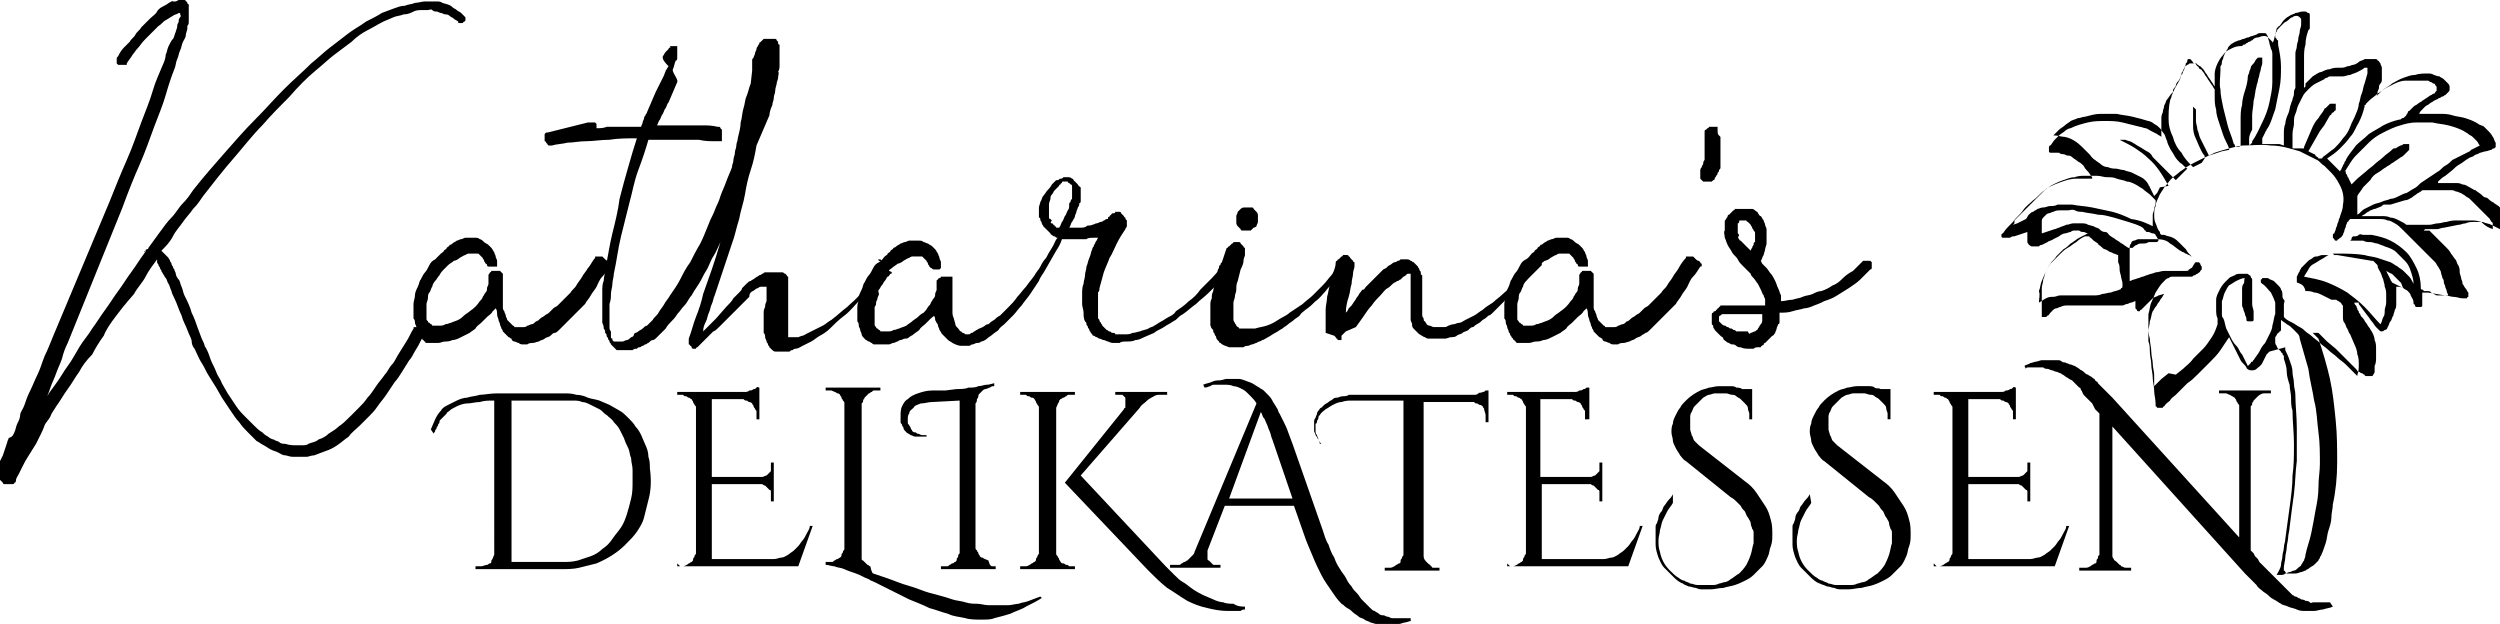 <svg xmlns="http://www.w3.org/2000/svg" xmlns:xlink="http://www.w3.org/1999/xlink" id="Gruppe_108" width="173.5" height="43.3" viewBox="0 0 173.5 43.3" style="enable-background:new 0 0 173.5 43.3;"><g><g id="Gruppe_107"><path id="Pfad_230" d="M29.9 29.8c.1-.2.2-.5.3-.7s.2-.4.4-.6c.1-.2.3-.3.5-.4.2-.1.4-.2.6-.3.2-.1.5-.2.7-.2.3-.1.6-.1.9-.2.3.0.7-.1 1.2-.1.4.0.9.0 1.4.0h.4.7.9 1.2c.3.0.6.0.9.1.3.0.6.1.8.2.3.1.5.1.8.2.2.1.5.2.7.3s.5.3.7.4c.2.1.4.3.6.5s.4.4.5.6c.2.2.3.4.4.6.1.2.2.5.3.7.1.2.2.5.2.8.1.3.1.5.1.8.1.7.1 1.5-.1 2.2-.1.4-.2.8-.3 1.2-.1.4-.3.7-.5 1s-.5.6-.8.9c-.6.6-1.3 1-2 1.3-.4.1-.8.2-1.2.3-.4.1-.9.1-1.3.1H33v-.2h.2c.1.0.1.0.2.0s.3-.1.4-.1.1-.1.2-.1.1-.1.1-.2c.1-.1.1-.2.2-.4.0-.1.0-.1.0-.2V27.8c-.4.0-.7.0-1 .1-.3.0-.6.1-.9.1-.2.0-.5.1-.7.2-.2.1-.4.2-.5.3s-.2.1-.2.2c-.1.1-.1.1-.2.2-.1.1-.1.1-.2.2-.1.1-.1.1-.1.2.0.1-.1.1-.1.2.0.1-.1.1-.1.2.0.1-.1.1-.1.2.0.1-.1.1-.1.2L29.9 29.8zm5.6-2V39H39c.4.0.7.0 1.1-.1.3-.1.6-.2.9-.3.3-.1.6-.3.8-.5.3-.2.5-.4.7-.7.2-.3.4-.5.6-.8s.3-.6.4-.9.2-.7.3-1.1c.1-.4.1-.8.1-1.2.0-.3.0-.5.0-.8s-.1-.5-.1-.8c-.1-.2-.1-.5-.2-.7s-.2-.4-.3-.7c-.1-.2-.2-.4-.3-.6-.1-.2-.3-.4-.4-.5-.1-.2-.3-.3-.5-.5-.2-.1-.3-.3-.5-.4-.2-.1-.4-.2-.6-.3s-.4-.2-.6-.2c-.2-.1-.4-.1-.7-.1-.2.0-.5.0-.7.0H35.5z"/><path id="Pfad_231" d="M47.2 39.3c.1.0.1.0.2.0s.3-.1.4-.2c.1.0.1-.1.2-.1.1-.1.1-.1.1-.2s.1-.1.1-.2.1-.1.1-.2.0-.1.0-.2v-9.7c0-.1.0-.1.0-.2.0-.1.0-.1-.1-.2.0-.1-.1-.1-.1-.2.0-.1-.1-.1-.1-.2-.1.0-.1-.1-.2-.1s-.1-.1-.2-.1-.1.0-.2-.1c-.1.0-.1.0-.2.0H47v-.2h3.5c.1.0.2.0.3.0.1.0.2.0.3.0.1.0.2.0.3.0.1.0.2.0.3.0.1.0.2.0.3-.1.1.0.2.0.3-.1.1.0.1.0.2-.1s.1.0.2.0v2.2h-.2v-.3c0-.1.0-.1.0-.2.0-.1.0-.1-.1-.2.0-.1-.1-.1-.1-.2.0-.1-.1-.1-.1-.2.0.0-.1-.1-.2-.1s-.1-.1-.2-.1-.1.0-.2-.1c-.1.0-.1.0-.2.0h-2v5.4h3.3c.1.0.1.0.2.0s.2-.1.3-.1l.1-.1s.1-.1.1-.1.1-.1.1-.1c0-.1.0-.1.0-.2s0-.1.0-.2v-.2h.2v2.7h-.2v-.3c0-.1.0-.1.0-.2s0-.1.0-.2c0 0 0-.1-.1-.1l-.1-.1s-.1-.1-.1-.1-.1-.1-.1-.1-.1.0-.2-.1c-.1.0-.1.0-.2.0h-3.3v5.2h3.7c.2.0.4.0.6.0s.4-.1.5-.1c.2.0.3-.1.5-.2.1-.1.3-.2.4-.3.1-.1.2-.2.3-.3.1-.1.2-.3.3-.4.1-.1.2-.3.3-.5.1-.2.2-.3.2-.5h.2l-1 2.8H47v-.2L47.2 39.3z"/><path id="Pfad_232" d="M60.6 39.8c.6.2 1.2.4 1.7.6s1 .3 1.5.5.9.3 1.3.4.7.2 1 .3c.3.1.6.1.9.2.3.1.6.1.8.1.3.0.5.1.8.1.2.0.5.0.7.0s.5.0.7.0.5-.1.7-.1c.2-.1.5-.1.7-.2.3-.1.5-.2.8-.3l.1.1c-.3.2-.7.4-1.1.6-.3.2-.7.3-1.1.5-.3.1-.7.2-1.1.3C68.8 43 68.5 43 68.1 43s-.8.0-1.1-.1c-.4-.1-.8-.1-1.2-.3-.4-.1-.9-.3-1.3-.4-.4-.2-.9-.4-1.4-.6l-1-.5-.8-.4c-.2-.1-.4-.2-.6-.3-.2-.1-.3-.1-.4-.2-.3-.1-.6-.3-.9-.4s-.6-.2-.8-.3c-.2-.1-.5-.1-.7-.2-.2.0-.4-.1-.6-.1V39h.2c.1.0.1.0.2.0s.1.0.2-.1c.1.0.1-.1.2-.1s.1-.1.2-.1c.1-.1.1-.1.1-.2s.1-.1.1-.2.1-.1.1-.2.0-.1.0-.2v-9.7c0-.1.0-.1.0-.2.0-.1.0-.1-.1-.2.0-.1-.1-.1-.1-.2.0-.1-.1-.1-.1-.2-.1-.1-.1-.1-.2-.1-.1-.1-.2-.1-.4-.2-.1.0-.1.0-.2.0h-.2v-.2h3.8v.2h-.2c-.1.0-.1.0-.2.0s-.1.0-.2.1c-.1.0-.1.1-.2.1-.1.1-.2.2-.3.3.0.1-.1.1-.1.2.0.1.0.1-.1.2.0.1.0.1.0.2v10 .1s0 .1.0.1.0.1.0.1.0.1.0.1.0.1.0.1.0.1.0.1.0.1.1.1l.1.1s.1.1.1.1.1.1.1.1c.1.0.1.1.2.1C60.5 39.8 60.6 39.8 60.6 39.8"/><path id="Pfad_233" d="M68.9 39.3h.2v.2h-3.8v-.2h.2c.1.0.1.0.2.0.1.0.1.0.2-.1.1.0.1-.1.2-.1.1.0.1-.1.2-.1.1-.1.1-.1.1-.2s.1-.1.1-.2.0-.1.1-.2c0-.1.0-.1.0-.2V27.8l-1.9.1c-.3.0-.5.1-.8.1-.2.1-.4.1-.5.3-.1.1-.3.2-.3.4C63 28.8 63 29 63 29.1s0 .2.0.2c0 .1.0.1.1.2.0.1.1.1.1.2.0.1.1.1.1.2.1.1.1.1.2.1s.1.1.2.1.2.1.3.1c.1.0.2.0.3.0v.1h-.1-.1s-.1.0-.1.0-.1.0-.1.0c-.1.0-.2.0-.4.0-.1.0-.2-.1-.3-.1-.1-.1-.2-.1-.3-.2-.1-.1-.2-.2-.2-.3s-.1-.1-.1-.2c0-.1-.1-.1-.1-.2.0-.1.0-.1.0-.2.0-.1.0-.1.0-.2.0-.2.0-.5.1-.7s.2-.4.4-.5c.2-.2.4-.3.7-.4.3-.1.6-.2 1-.2h.1.3.5l.8-.1c.3.0.6.0.8-.1.3.0.5.0.7-.1.2.0.4-.1.6-.1.2.0.4-.1.5-.1v.2c-.1.0-.2.0-.3.1-.1.0-.2.1-.3.1s-.2.1-.2.1c-.1.1-.1.1-.2.2-.1.1-.1.1-.1.2.0.1-.1.2-.1.2.0.1.0.2-.1.3.0.1.0.2.0.3v9.5c0 .1.0.1.0.2s0 .1.1.2c0 .1.1.1.1.2s.1.1.1.2c.1.1.1.1.2.1.1.1.2.1.4.2C68.7 39.3 68.8 39.3 68.9 39.3"/><path id="Pfad_234" d="M74.4 39.3h.2v.2h-3.8v-.2H71c.1.0.1.0.2.0.1.0.3-.1.4-.2.1.0.1-.1.2-.1.1-.1.1-.1.1-.2s.1-.1.1-.2.1-.1.1-.2.0-.1.0-.2v-9.7c0-.1.0-.1.0-.2.0-.1.0-.1-.1-.2.0-.1-.1-.1-.1-.2.0-.1-.1-.1-.1-.2-.1-.1-.1-.1-.2-.1-.1.0-.1-.1-.2-.1-.1.0-.1.0-.2-.1-.1.0-.1.0-.2.0h-.2v-.2h3.8v.2h-.2c-.1.0-.1.0-.2.0-.1.0-.1.0-.2.1-.1.0-.1.1-.2.1-.1.0-.1.1-.2.1-.1.1-.1.1-.1.2-.1.1-.1.2-.2.4.0.1.0.1.0.2v9.7c0 .1.0.1.0.2s0 .1.1.2c0 .1.1.1.1.2s.1.1.1.2c.1.1.1.1.2.1.1.0.1.1.2.1.1.0.1.0.2.1C74.2 39.3 74.3 39.3 74.4 39.3m12 2.8v.2c-.1.0-.2.0-.3.1-.1.0-.2.0-.3.0s-.2.0-.3.0-.2.0-.3.0c-.5.0-1-.1-1.4-.2-.5-.1-1-.3-1.4-.5-.5-.3-.9-.6-1.4-.9-.5-.4-.9-.8-1.3-1.2l-5.8-6.1 4.1-5.1s0-.1.1-.1v-.1s0-.1.0-.1.0.0.0-.1v-.1s0 0 0-.1v-.1s0 0 0-.1l-.1-.1s-.1-.1-.1-.1-.1.0-.1.0c-.1.0-.1.0-.2.0h-.2v-.2H81v.2h-.1c-.2.0-.4.0-.5.0-.2.0-.3.1-.5.2-.2.1-.3.2-.4.3-.1.1-.3.2-.4.4L75 33l5.9 6.3c.2.2.4.4.6.6s.4.4.6.5.4.3.7.5.5.3.7.4.5.2.7.3c.2.1.5.2.7.2.2.1.5.1.7.1C85.9 42.1 86.2 42.1 86.4 42.1"/><path id="Pfad_235" d="M83.5 26.7c.2-.1.4-.1.6-.2.2-.1.4-.1.5-.1.2.0.4-.1.5-.1.2.0.4.0.5.0s.3.0.4.0c.2.0.3.1.4.1.2.1.3.1.5.2.2.1.3.2.5.3.1.1.2.1.3.2.1.1.2.2.3.3s.2.2.3.4.2.3.3.5c.1.1.1.3.2.4.1.2.2.4.3.6.1.2.2.4.3.7s.2.5.3.8l2.1 6c.1.3.2.7.4 1 .1.3.2.6.4.9.1.3.2.5.4.8.1.2.3.4.4.6.1.2.2.4.4.6.1.2.2.3.4.5.1.1.2.3.3.4s.2.2.3.3c.1.1.2.2.3.3s.2.2.3.2c.1.1.2.1.3.2s.2.1.3.1.2.1.3.1.2.1.3.1.2.0.3.0.2.0.2.0c.1.0.1.0.2.0s.1.0.2.0c.1.0.1.0.2.0s.1.0.2.0v.2c-.1.0-.3.1-.4.1-.1.0-.3.1-.4.1-.1.0-.3.0-.4.1-.1.0-.3.0-.4.0-.1.0-.3.0-.4.0-.1.0-.3.0-.4-.1-.1.0-.3-.1-.4-.1-.1-.1-.3-.1-.4-.2-.1-.1-.3-.1-.4-.2-.1-.1-.3-.2-.4-.3-.1-.1-.2-.2-.4-.3s-.2-.2-.4-.3c-.3-.3-.5-.6-.7-.9s-.5-.7-.7-1.1-.4-.8-.6-1.3c-.2-.5-.4-.9-.6-1.5l-.7-2h-4.8l-1.2 3.1v.1.1s0 .1.0.1.0.1.0.1.0.1.0.1.0.1.0.1.0.1.1.1l.1.1s.1.1.1.1.1.1.1.1.1.0.2.0c.1.0.1.0.2.0h.1v.2h-3.5v-.2h.2c.1.0.1.0.2.0.1.0.1.0.2.0.1.0.1.0.2-.1.1.0.1-.1.2-.1.1.0.1-.1.2-.1.1-.1.1-.1.2-.2.1-.1.1-.1.2-.2.1-.1.1-.2.1-.2L87.2 28c-.1-.2-.3-.4-.5-.6-.2-.2-.3-.3-.5-.4-.2-.1-.4-.2-.6-.2-.2-.1-.4-.1-.7-.1-.1.0-.2.0-.3.0s-.2.0-.3.0-.2.0-.3.1c-.1.0-.2.1-.4.1L83.5 26.7zm1.8 7.9h4.4l-1.4-4.1c-.1-.2-.1-.4-.2-.6-.1-.2-.1-.3-.2-.5-.1-.2-.1-.3-.2-.4-.1-.1-.1-.3-.2-.4L85.3 34.6z"/><path id="Pfad_236" d="M91.7 30.8c-.1-.1-.2-.2-.2-.3-.1-.1-.1-.2-.2-.3.0-.1-.1-.2-.1-.3s0-.2.0-.3.0-.2.0-.3.0-.2.1-.3c0-.1.1-.2.1-.3s.1-.2.1-.2c.1-.1.1-.2.2-.2.1-.1.1-.1.2-.2.1-.1.2-.1.3-.2.1-.1.2-.1.3-.2.1-.1.2-.1.3-.1s.2-.1.4-.1c.1.0.3.0.4-.1.1.0.3.0.4.0h7.1c.1.0.2.0.3.0s.2.0.3.0.2.0.3.0.2.0.3.0.2.0.3-.1.2.0.3-.1c.1.0.1.0.2-.1.1.0.1.0.2.0v2.2h-.2V29c0-.1.0-.1.0-.2.0-.1-.1-.3-.1-.4.0-.1-.1-.1-.1-.2.0.0-.1-.1-.2-.1-.1.0-.1-.1-.2-.1-.1.0-.1.0-.2-.1-.1.0-.1.0-.2.0h-3.3v10.4c0 .1.0.2.0.3.0.2.1.3.3.5.1.1.2.1.2.2.0.0.1.0.1.1h.1s.1.0.1.0.1.0.1.0h.2v.2h-3.8v-.2h.2c.1.0.1.0.2.0.1.0.3-.1.4-.2.1.0.1-.1.2-.1.1.0.1-.1.1-.2s.1-.1.1-.2.1-.1.1-.2.0-.1.0-.2V27.8h-3.6c-.2.0-.4.0-.7.1-.2.0-.4.1-.6.2-.2.1-.3.2-.5.3-.1.1-.3.2-.4.4-.1.1-.1.1-.1.2.0.1-.1.2-.1.2.0.1.0.2-.1.2.0.1.0.2.0.2.0.1.0.2.0.3s0 .2.1.3c0 .1.1.2.1.3s.1.2.1.3H91.7z"/><path id="Pfad_237" d="M104.8 39.3c.1.0.1.0.2.0.1.0.3-.1.4-.2.1.0.1-.1.2-.1.1-.1.1-.1.1-.2s.1-.1.1-.2.1-.1.1-.2.0-.1.0-.2v-9.7c0-.1.0-.1.0-.2.0-.1.0-.1-.1-.2.0-.1-.1-.1-.1-.2.0-.1-.1-.1-.1-.2-.1.0-.1-.1-.2-.1-.1.0-.1-.1-.2-.1-.1.0-.1.0-.2-.1-.1.0-.1.0-.2.0h-.2v-.2h3.5c.1.0.2.0.3.0s.2.0.3.0.2.0.3.0.2.0.3.0.2.0.3-.1c.1.0.2.0.3-.1.1.0.1.0.2-.1.1.0.1.0.2.0v2.2H110v-.3c0-.1.0-.1.0-.2.0-.1.0-.1-.1-.2.0-.1-.1-.1-.1-.2.0-.1-.1-.1-.1-.2.0.0-.1-.1-.2-.1-.1.0-.1-.1-.2-.1-.1.0-.1.0-.2-.1-.1.0-.1.0-.2.0h-2v5.4h3.3c.1.0.1.0.2.0.1.0.2-.1.3-.1l.1-.1s.1-.1.1-.1.1-.1.1-.1c0-.1.0-.1.0-.2s0-.1.0-.2v-.2h.2v2.7h-.2v-.3c0-.1.0-.1.0-.2s0-.1.0-.2c0 0 0-.1-.1-.1l-.1-.1s-.1-.1-.1-.1-.1-.1-.1-.1-.1.0-.2-.1c-.1.0-.1.0-.2.0H107v5.2h3.7c.2.0.4.0.6.0.2.0.4-.1.5-.1.2.0.3-.1.5-.2.1-.1.3-.2.4-.3.1-.1.2-.2.3-.3.1-.1.2-.3.3-.4s.2-.3.3-.5.2-.3.2-.5h.2l-1 2.8h-8.4v-.2L104.8 39.3z"/><path id="Pfad_238" d="M116.1 34.9c-.1.2-.3.4-.4.6-.1.2-.2.4-.3.6s-.1.4-.2.7c0 .2-.1.4-.1.7.0.3.0.5.1.8.1.5.3.9.7 1.3.2.2.4.4.6.5.1.1.3.2.4.2.1.1.3.1.4.2.2.0.3.1.5.1s.3.0.5.0.3.0.5.0.3.0.5-.1c.1.0.3-.1.4-.1.1.0.3-.1.4-.2.2-.1.4-.3.6-.4.2-.2.3-.3.5-.6.1-.2.2-.4.3-.7.1-.3.1-.5.2-.8v-.1s0 0 0-.1.0.0.0-.1.0.0.0-.1.0-.2.0-.3c0-.1.0-.2-.1-.3.0-.1-.1-.2-.1-.4.0-.1-.1-.2-.2-.4-.1-.1-.1-.2-.2-.4-.1-.1-.2-.2-.3-.4-.1-.1-.2-.2-.3-.3-.1-.1-.2-.2-.4-.3L117 32c-.2-.1-.3-.3-.4-.4-.1-.2-.2-.3-.3-.5s-.2-.4-.2-.5c0-.2-.1-.4-.1-.6.0-.2.0-.4.1-.6.0-.2.1-.4.2-.6.1-.2.2-.4.3-.5.1-.2.2-.3.4-.5.3-.3.6-.5 1-.7.2-.1.4-.1.6-.2.2.0.4-.1.7-.1.1.0.2.0.4.0.1.0.2.0.4.0.1.0.3.0.4.1.1.0.3.0.4.1h.7v2.1h-.2c0-.1.0-.3.0-.4.0-.1-.1-.2-.1-.4.0-.1-.1-.2-.2-.3-.1-.1-.2-.2-.3-.3s-.2-.1-.3-.2c-.1-.1-.2-.1-.3-.1s-.3-.1-.4-.1c-.1.0-.3.0-.4.0-.1.0-.3.0-.4.0-.1.0-.3.1-.4.1-.1.0-.2.1-.4.2-.1.1-.2.2-.3.3s-.2.2-.3.3-.1.2-.2.4c-.1.1-.1.3-.1.4.0.1.0.3.0.4.0.1.0.3.0.4.0.1.1.3.1.4.1.1.1.3.2.4.1.1.2.2.3.3l3.2 2.5c.3.2.6.5.8.8s.4.6.6.9c.2.3.3.6.4 1 .1.3.1.7.1 1s0 .5-.1.8c-.1.2-.1.5-.2.7-.1.2-.2.5-.4.7s-.4.4-.6.6c-.2.2-.4.3-.6.4-.2.1-.4.2-.7.3-.3.1-.5.1-.8.2-.3.0-.6.1-.9.1-.2.0-.4.0-.5.0-.2.0-.3.0-.5-.1-.2.0-.3-.1-.5-.1-.2-.1-.3-.1-.4-.2-.3-.1-.5-.3-.7-.5s-.4-.4-.6-.6c-.2-.2-.3-.5-.4-.7-.1-.3-.2-.6-.2-.9v-.1s0-.1.0-.2.0-.1.0-.2.0-.1.0-.2.0-.2.0-.2c0-.1.0-.2.0-.3.0-.1.0-.2.1-.3.0-.1.1-.2.1-.4.0-.1.1-.3.2-.4.1-.1.1-.3.2-.4.1-.1.2-.3.3-.4s.2-.2.3-.4V34.9z"/><path id="Pfad_239" d="M125.7 34.9c-.1.2-.3.4-.4.6-.1.2-.2.4-.3.6s-.1.4-.2.7c0 .2-.1.4-.1.7.0.3.0.5.1.8.1.5.3.9.7 1.3.2.2.4.4.6.5.1.1.3.2.4.2.1.1.3.1.4.2.2.0.3.1.5.1s.3.0.5.0c.2.0.3.0.5.0s.3.0.5-.1c.1.0.3-.1.4-.1s.3-.1.4-.2c.2-.1.4-.3.6-.4.2-.2.3-.3.5-.6.1-.2.2-.4.3-.7.1-.3.1-.5.2-.8v-.1s0 0 0-.1v-.1-.1c0-.1.0-.2.0-.3.0-.1.0-.2-.1-.3.0-.1-.1-.2-.1-.4.0-.1-.1-.2-.2-.4-.1-.1-.1-.2-.2-.4-.1-.1-.2-.2-.3-.4-.1-.1-.2-.2-.3-.3-.1-.1-.2-.2-.4-.3l-3.1-2.5c-.2-.1-.3-.3-.4-.4-.1-.2-.2-.3-.3-.5s-.2-.4-.2-.5c0-.2-.1-.4-.1-.6.0-.2.0-.4.1-.6.0-.2.1-.4.2-.6.1-.2.2-.4.3-.5.1-.2.2-.3.4-.5.3-.3.6-.5 1-.7.2-.1.4-.1.6-.2.2.0.4-.1.7-.1.1.0.2.0.4.0.1.0.2.0.4.0.1.0.3.0.4.1s.3.0.4.1h.7v2.1h-.2c0-.1.0-.3.0-.4.0-.1-.1-.2-.1-.4.0-.1-.1-.2-.2-.3s-.2-.2-.3-.3c-.1-.1-.2-.1-.3-.2-.1-.1-.2-.1-.3-.1-.1.0-.3-.1-.4-.1s-.3.0-.4.0-.3.0-.4.0-.3.1-.4.1-.2.1-.4.2c-.1.1-.2.2-.3.3s-.2.2-.3.3-.1.2-.2.4c-.1.1-.1.3-.1.4.0.1.0.3.0.4.0.1.0.3.0.4.0.1.1.3.1.4.1.1.1.3.2.4.1.1.2.2.3.3l3.2 2.5c.3.2.6.5.8.8.2.3.4.6.6.9s.3.6.4 1c.1.3.1.7.1 1s0 .5-.1.8c-.1.2-.1.5-.2.7s-.2.5-.4.7c-.2.2-.4.4-.6.6s-.4.3-.6.4-.4.2-.7.3c-.3.1-.5.1-.8.2-.3.0-.6.1-.9.1-.2.0-.4.0-.5.0-.2.0-.3.0-.5-.1-.2.0-.3-.1-.5-.1-.2-.1-.3-.1-.5-.2-.3-.1-.5-.3-.7-.5s-.4-.4-.6-.6c-.2-.2-.3-.5-.4-.7-.1-.3-.2-.6-.2-.9v-.1s0-.1.0-.2.0-.1.0-.2.0-.1.0-.2.0-.2.0-.2c0-.1.0-.2.0-.3.0-.1.0-.2.1-.3.0-.1.1-.2.1-.4.0-.1.1-.3.2-.4.1-.1.1-.3.2-.4.1-.1.2-.3.3-.4s.2-.2.3-.4L125.7 34.9z"/><path id="Pfad_240" d="M134.4 39.3c.1.0.1.0.2.0s.3-.1.4-.2c.1.0.1-.1.2-.1.1-.1.1-.1.1-.2s.1-.1.1-.2.1-.1.1-.2.0-.1.0-.2v-9.7c0-.1.0-.1.0-.2.0-.1.0-.1-.1-.2.0-.1-.1-.1-.1-.2.0-.1-.1-.1-.1-.2-.1.0-.1-.1-.2-.1s-.1-.1-.2-.1-.1.0-.2-.1c-.1.0-.1.0-.2.0h-.2v-.2h3.5c.1.0.2.0.3.0.1.0.2.0.3.0.1.0.2.0.3.0.1.0.2.0.3.0.1.0.2.0.3-.1.1.0.2.0.3-.1.1.0.1.0.2-.1s.1.0.2.0v2.2h-.2v-.3c0-.1.0-.1.0-.2.0-.1.0-.1-.1-.2.0-.1-.1-.1-.1-.2.0-.1-.1-.1-.1-.2.0.0-.1-.1-.2-.1s-.1-.1-.2-.1-.1.0-.2-.1c-.1.0-.1.0-.2.0h-2v5.4h3.3c.1.0.1.0.2.0s.2-.1.3-.1l.1-.1s.1-.1.1-.1.1-.1.1-.1c0-.1.0-.1.0-.2s0-.1.0-.2v-.2h.2v2.7h-.2v-.3c0-.1.0-.1.0-.2s0-.1.0-.2c0 0 0-.1-.1-.1l-.1-.1s-.1-.1-.1-.1-.1-.1-.1-.1-.1.0-.2-.1c-.1.0-.1.0-.2.0h-3.3v5.2h3.7c.2.0.4.0.6.0s.4-.1.5-.1c.2.0.3-.1.5-.2.1-.1.3-.2.4-.3.1-.1.2-.2.3-.3.1-.1.2-.3.3-.4.1-.1.2-.3.3-.5.1-.2.2-.3.2-.5h.2l-1 2.8h-8.4v-.2L134.4 39.3z"/><path id="Pfad_241" d="M161.9 42.1c-.2.1-.4.1-.7.2-.2.0-.4.1-.6.1s-.4.0-.6.0-.4.0-.6-.1-.4-.1-.6-.2-.4-.1-.5-.2c-.2-.1-.3-.2-.5-.3-.2-.1-.3-.2-.4-.3-.1-.1-.3-.2-.4-.3-.1-.1-.3-.2-.4-.4-.1-.1-.3-.3-.4-.4s-.3-.3-.4-.4l-9.2-10.2v8.7c0 .1.0.2.0.3.0.1.1.2.1.2.0.1.1.1.2.2s.1.1.2.2c0 0 .1.0.1.1.1.0.2.1.3.1h.1.3v.2h-3.6v-.2h.3c.1.0.1.0.2.0s.3-.1.4-.2c.1.0.1-.1.2-.1s.1-.1.1-.2.1-.1.1-.2.0-.1.1-.2c0-.1.0-.1.0-.2v-9.6l-.1-.1-.1-.1-.1-.1-.1-.2-.1-.2-.1-.1-.1-.1-.1-.1-.1-.1-.1-.1-.1-.1-.1-.2c0-.1-.1-.1-.1-.2.0-.1-.1-.1-.1-.1s-.1-.1-.1-.1-.1-.1-.1-.1l-.1-.1-.1-.1-.1-.1-.2-.1c-.1-.1-.2-.1-.3-.2s-.2-.1-.3-.2c-.1.0-.2-.1-.3-.1-.1.0-.2-.1-.3-.1-.1.0-.2-.1-.3-.1s-.2.0-.3-.1c-.1.0-.2.0-.2.0-.1.0-.1.0-.2.0s-.1.0-.2.0-.1.0-.2.0-.1.0-.2.0-.2.0-.2.1l-.1-.2c.1-.1.3-.1.4-.2.1.0.3-.1.4-.1s.3-.1.4-.1.3.0.4.0.3.0.4.0.2.0.3.0c.1.0.2.0.3.1s.2.0.3.1c.1.0.2.1.3.1.1.0.2.1.3.1.1.1.2.1.3.2.1.1.2.1.3.2.1.1.2.2.3.2.1.1.2.1.3.2.1.1.2.1.2.2.1.1.2.1.2.2.1.1.1.1.2.2s.2.2.2.2c.1.1.2.2.3.3.1.1.2.2.3.3l8.8 9.7v-8.9c0-.1.0-.1.0-.2.0-.1.0-.1-.1-.2.0-.1-.1-.1-.1-.2.0-.1-.1-.1-.1-.2-.1.0-.1-.1-.2-.1-.1-.1-.2-.1-.4-.2-.1.0-.1.0-.2.0h-.3v-.2h3.6v.2h-.3c-.1.0-.1.0-.2.0s-.3.1-.4.2c-.1.1-.2.2-.3.3.0.1-.1.1-.1.2.0.1.0.1-.1.2.0.1.0.1.0.2v9.8l.1.1.1.1.1.2.2.2.1.2.1.1.1.1.1.1.1.1.1.1.1.1.1.1.1.1.1.1s.1.1.1.1.1.1.1.1l.1.1.1.1.1.1.1.1s.1.1.1.1.1.1.1.1.1.1.1.1.1.1.1.1l.1.1.1.1.1.1.1.1c.1.0.1.1.2.1s.2.1.2.1c.1.0.2.1.2.1s.2.0.3.1c.1.0.2.0.3.1s.2.0.2.0c.1.0.1.0.2.0s.1.0.2.0.1.0.2.0.1.0.2.0.1.0.2.0.1.0.2.0L161.9 42.1z"/><path id="Pfad_242" d="M157.5 24.4l-.2.2-.1.2-.1.2-.1.2c-.1.2-.3.3-.4.4-.1.1-.2.1-.4.1-.1.0-.3-.1-.3-.2-.1-.2-.3-.3-.4-.5l-.1-.2-.1-.2-.1-.2-.1-.2-.1-.2-.1-.2-.1-.2-.1-.2h0 0 0s0 0 0 0c-.2.3-.4.6-.6.9-.2.3-.5.6-.7.8-.3.3-.5.5-.8.8s-.5.5-.8.7l-.4.4-.4.4c-.1.1-.3.2-.4.4-.1.1-.3.2-.4.4.0.0-.1.0-.1.1h-.1s-.1.0-.1.0-.1.0-.1.0.0.0-.1.0c0 0 0-.1-.1-.1v-.1s0-.1.0-.1c0-.3-.1-.6-.1-.9s-.1-.6-.1-.9c0-.3-.1-.6-.1-.9s-.1-.6-.1-.9c0-.2.0-.5-.1-.7.0-.2.0-.5.0-.7s.1-.5.1-.7c.1-.2.1-.5.2-.7.1-.1.1-.2.2-.3s.1-.2.2-.3.1-.2.2-.3.1-.2.2-.3c-.1.0-.3.1-.4.1-.1.1-.3.1-.4.2-.1.1-.2.2-.3.3-.1.1-.2.2-.3.3l-.1.1s-.1.1-.1.1-.1.0-.1.1h-.1s-.1.0-.1-.1l-.1-.1s0-.1.0-.1.0-.1.0-.1.0.0.0-.1V21v-.1s0 0 0 0c-.1.0-.2.1-.3.1-.1.0-.2.1-.3.1s-.2.1-.3.1c-.1.0-.2.0-.3.0-.2.0-.3.0-.5.0s-.3.0-.5.0-.3.0-.5.0-.3.0-.5.0-.3.0-.5.0-.3.0-.5.0-.3.0-.5.0-.3.0-.5.1c-.1.0-.2.1-.3.1-.1.0-.2.1-.2.1-.1.1-.1.1-.2.2-.1.1-.1.2-.2.2l-.1.1s0 0-.1.0h-.1s-.1.0-.1.0.0.0.0-.1v-.1s0 0 0-.1v-.1c0-.1.0-.3.0-.4s0-.3.0-.4c0-.1.0-.3.0-.4s0-.3.0-.4c0-.2.1-.4.1-.6.1-.2.1-.4.2-.6.1-.2.2-.4.3-.5.1-.2.3-.3.4-.5.2-.2.3-.3.5-.5.2-.1.4-.3.5-.4.2-.1.4-.3.6-.4.2-.1.4-.2.6-.3-.1.0-.2-.1-.3-.1-.1.0-.2.0-.3-.1-.1.0-.2.0-.3.0-.1.0-.2.0-.3.1-.1.0-.3.1-.4.1s-.3.1-.4.2l-.4.2c-.1.1-.3.1-.4.2l-.2.1-.2.1c-.1.0-.1.0-.2.1-.1.0-.1.0-.2.0s-.2.0-.3.0c-.1.0-.1-.1-.2-.1.0-.1-.1-.1-.1-.2.0-.1.0-.2.0-.3v-.1s0-.1.0-.1v-.1-.1l-.3.1-.3.1-.3.1c-.1.0-.2.0-.3.1h-.1s-.1.0-.1.0-.1.0-.1.0-.1.0-.1.0-.1.0-.1.0-.1.0-.1-.1v-.1s0-.1.1-.1c.2-.3.4-.5.7-.8.2-.3.5-.5.7-.8s.5-.5.7-.7c.3-.2.5-.5.8-.7.2-.2.5-.3.7-.4.5-.2 1-.4 1.5-.4.3.0.6.0.8.0h.3v-.1s0 0 0 0 0 0 0 0c-.1-.1-.2-.3-.3-.4s-.2-.2-.3-.4c-.1-.1-.2-.2-.4-.3-.1-.1-.3-.2-.4-.3-.1-.1-.2-.1-.3-.1-.1.0-.2-.1-.3-.1-.1.0-.2.0-.3-.1-.1.0-.2.0-.3.0-.1.0-.2.0-.3.0-.1.0-.1-.1-.1-.1.0-.1.0-.1.0-.2s0-.2.1-.2c.1-.1.2-.3.3-.4.1-.1.2-.2.3-.3.1-.1.3-.2.4-.3.1-.1.3-.2.4-.2.4-.2.8-.3 1.2-.4.4-.1.8-.1 1.2-.1.4.0.8.0 1.2.1.4.1.8.2 1.2.3.1.0.3.1.4.1s.2.1.4.2l.4.2c.1.1.2.1.3.2.0-.1.0-.2.0-.3.0-.1.0-.2.0-.3.0-.1.0-.2.0-.3s0-.2.0-.3c0-.2.0-.3.1-.5.0-.2.1-.3.1-.5.1-.1.1-.3.2-.4.1-.1.2-.3.3-.4.1-.1.2-.2.2-.3.1-.2.3-.5.4-.7.0-.1.1-.3.1-.4v0 0s0 0 0 0c0-.1.1-.1.1-.2.0-.1.1-.1.1-.2.0-.1.1-.1.2-.2.1.0.1-.1.2-.1s.2.0.3.0c.1.0.2.0.2.1.1.0.1.1.2.1.1.1.1.1.2.2.1.1.1.2.2.3s.1.2.2.3l.2.3c.1.1.1.2.2.3v.1.1c0-.1.0-.2.0-.3s0-.2.0-.3.0-.2.0-.3.0-.2.0-.2c0-.2.1-.5.2-.7s.2-.4.4-.6c.1-.2.3-.3.5-.4s.4-.2.7-.2c.1.0.1.0.2-.1.1.0.1.0.2-.1.1.0.1-.1.2-.1s.1-.1.2-.1c.1-.1.2-.2.4-.2.1.0.2-.1.4-.1.1.0.2.0.3.1.1.1.2.2.3.3s0 0 0 0 0 0 0 .1c0-.1.1-.1.1-.2L158 2s0-.1.1-.1c0 0 0-.1.1-.1.1-.1.2-.3.3-.4.1-.1.2-.2.4-.3.1-.1.3-.1.4-.2.2.0.3-.1.5-.1.1.0.2.0.2.0.1.0.1.1.2.1s.1.1.1.2c0 .1.0.2.0.2.0.1.0.1.0.2.0.1.0.1.0.2.0.1.0.1.0.2.0.1.0.1-.1.2-.1.3-.2.6-.2 1-.1.3-.1.6-.1 1 0 .3.0.7.0 1s0 .7.0 1l.1-.1v-.1-.1c.2-.2.3-.3.5-.5.2-.1.4-.3.6-.3.2-.1.4-.2.6-.2.2-.1.4-.1.7-.1.2.0.3.0.5-.1.2.0.3-.1.4-.1s.3-.1.4-.2c.1-.1.3-.1.4-.2h.1s0 0 .1.0h.1.1c.1.0.2.0.3.0.1.0.2.0.2.1.1.0.1.1.2.2.0.1.1.2.1.3s0 .1.0.2c0 .1.0.1.0.2s0 .1.0.2.0.1.0.2c0 .1.0.2-.1.3s-.1.2-.1.3-.1.2-.1.3.0.2-.1.3l.1-.1.1-.1.1-.1.1-.1c.2-.2.5-.3.7-.5.2-.1.5-.3.8-.4.3-.1.5-.2.8-.2.3-.1.6-.1.9-.1.1.0.3.0.4.1.1.0.2.1.4.1.1.1.2.1.3.2.1.1.2.2.3.3.1.1.1.2.1.2.0.1.0.2.0.2.0.1.0.1-.1.2-.1.1-.1.1-.2.2-.1.0-.1.1-.2.1s-.1.1-.2.1-.1.1-.2.1l-.2.1c-.1.1-.2.1-.3.2-.1.1-.2.1-.3.2-.1.1-.2.2-.2.2-.1.1-.2.2-.2.3h.1.1.1.1c.3.0.6.0 1 0 .3.0.6.0.9.1s.6.1.9.2.6.2.9.4c.1.1.3.1.4.2s.2.2.3.3c.1.1.2.2.3.4.1.1.1.3.2.4.0.1.0.1.0.2v.1s-.1.1-.1.1c-.1.0-.1.0-.2.1-.1.0-.3.1-.4.1s-.3.1-.4.1c-.1.1-.3.1-.4.2s-.3.1-.4.2c-.2.1-.4.3-.6.4s-.4.3-.5.4l-.5.4c-.2.1-.4.3-.5.4v.1c.1.0.2.0.3.0h.3c.1.0.2.0.3.0s.2.0.3.0c.2.0.3.0.5.1.2.0.3.1.5.2s.3.2.4.2c.1.1.3.2.4.3.1.1.2.2.3.2s.2.1.3.2c.1.1.2.1.3.2l.3.2c.1.1.2.2.3.3.1.1.2.2.2.4.1.3.1.6.0.8.0.1.0.1-.1.1l-.1.1s-.1.0-.1.0-.1.0-.1-.1c-.2-.1-.4-.2-.6-.3-.2-.1-.4-.1-.6-.2-.2.0-.4.0-.6.0s-.4.0-.6.1c-.2.0-.3.1-.5.1l-.5.1-.5.1c-.2.0-.3.1-.5.1-.1.0-.1.0-.2.0s-.1.0-.2.0h-.2-.2l-.1.1h.1.1s0 0 .1.0h.1l.3.3.3.3c.1.1.2.2.3.3s.2.2.3.3c.1.1.2.2.3.4.1.1.2.3.3.4.1.1.1.3.2.4.1.2.1.3.1.5.0.1.1.3.1.4.0.1.1.2.1.4.1.1.1.2.2.3s.1.2.2.3v.1s0 .1.0.1.0.1.0.1.0.0.0.0-.1.0-.1.1h-.1s-.1.0-.1.0-.1.0-.1.0c-.2.0-.4-.1-.6-.1s-.4-.1-.6-.1l-.6-.1-.6-.1h-.1-.1-.1-.1v.2.2.2.2s0 .1.0.1.0.1-.1.1h-.1s-.1.0-.1.0-.1.0-.1.0-.1.0-.1-.1c0 0 0-.1-.1-.1V21s0 0 0 0 0 0 0 0c0-.2-.1-.3-.2-.5.0-.1-.1-.2-.2-.3s-.2-.1-.3-.2c-.2-.1-.3-.1-.5-.1.0.1.0.2.0.3s0 .2.0.3.0.2.0.3.0.2.0.3.0.3-.1.4c0 .1-.1.3-.1.4-.1.1-.1.3-.2.4-.1.1-.1.3-.2.4.0.1-.1.2-.2.2.0.0-.1.1-.2.1s-.1.0-.2-.1-.1-.1-.2-.2c-.1-.1-.2-.3-.3-.4-.1-.1-.2-.3-.3-.4l-.3-.4-.3-.4s0 0 0-.1h-.1-.1-.1c0 .1.0.1.1.2s0 .1.1.2c0 .1.0.1.1.2.0.1.0.1.1.2.0.1.1.2.2.3s.1.2.2.3.1.2.2.3.1.2.2.3c.1.2.2.4.2.6.1.2.1.4.1.6.0.2.0.4.0.6.0.2.0.4-.1.6v.1s0 .1.0.1.0.1.0.1.0.1.0.1c0 .1-.1.2-.1.2.0.1-.1.1-.2.1s-.1.0-.2.0-.2.0-.2-.1c-.1.0-.1-.1-.2-.1s-.1-.1-.2-.1-.1-.1-.2-.2-.1-.1-.2-.2c-.2-.2-.4-.4-.6-.6l-.6-.6-.6-.5-.6-.6s0 0-.1.0h-.1s0 0-.1.0h-.1l.1.1.1.1.1.1.1.1c.3.9.6 1.9.8 2.8.2.9.3 1.9.4 2.9s.1 1.9.1 2.9-.1 2-.3 2.9c0 .3-.1.6-.1.9s-.1.6-.2.9-.1.6-.2.9-.2.6-.3.8c0 .1-.1.1-.1.2s-.1.1-.1.2c-.1.1-.2.2-.3.3-.1.1-.2.1-.3.2s-.2.1-.3.2c-.1.0-.2.1-.3.1-.1.0-.2.1-.4.1h-.1s-.1.0-.1.0-.1.0-.1.0h-.1c-.1.0-.1.0-.2.0l-.1-.1s0-.1-.1-.1c0-.1.0-.1.0-.2.0-.2.1-.5.1-.7s.1-.5.1-.7.1-.5.1-.7.1-.5.1-.7c.1-.8.2-1.6.3-2.3.1-.8.1-1.6.2-2.3.0-.8.0-1.6.0-2.3.0-.8-.1-1.6-.1-2.3.0-.3-.1-.5-.1-.8s-.1-.5-.1-.8-.1-.5-.2-.8-.2-.5-.3-.7v-.1-.1L157.5 24.4M159.4 19.6c0-.1.0-.1.0-.2v-.1s0 0 0-.1l.1-.2c0-.1.1-.1.1-.2.0-.1.1-.1.1-.2.1-.1.1-.1.2-.2.1-.1.2-.2.3-.3.1-.1.2-.1.3-.2.1-.1.2-.1.3-.1.1.0.2-.1.4-.1h.1.1.1.1c-.2.1-.3.2-.5.3s-.3.2-.5.3-.3.2-.4.4-.2.3-.3.5c.5.1 1.1.2 1.6.4s.9.4 1.4.7c.4.3.8.6 1.2 1 .4.4.7.8 1.1 1.2.1-.1.1-.3.2-.5.1-.1.1-.3.1-.5.0-.1.1-.3.1-.5s0-.3.0-.5.0-.4-.1-.6c0-.2-.1-.4-.1-.5-.1-.2-.1-.3-.2-.5s-.2-.3-.2-.5l-.1-.1s-.1-.1-.1-.1-.1-.1-.1-.1-.1.0-.1.0l-.6-.1-.6-.1-.6-.1-.6-.1s-.1.0-.1.0.0.0-.1.0l-.1-.1s0 0-.1.0h.1.1s0 0 .1.0h.1c.6.0 1.3.0 1.9.1.3.1.6.1.9.2.3.1.6.2.9.3.2.1.3.2.5.3.1.1.3.2.4.3s.3.3.4.4c.1.1.2.3.3.5.0-.3-.1-.6-.2-.9-.1-.3-.2-.5-.4-.7-.2-.2-.4-.4-.6-.6-.2-.2-.5-.3-.8-.4-.2-.1-.3-.1-.5-.2-.2.0-.3-.1-.5-.1s-.3.0-.5-.1c-.2.0-.3.0-.5.0h-.1s0 0-.1.0h-.1s0 0-.1.0l.1-.1s0 0 0-.1l.1-.1s0 0 .1.0.2.0.3-.1.2.0.3.0c.1.0.2.0.3.0.1.0.2.0.3.0.5.1.9.2 1.3.4s.8.5 1.1.8c.3.3.5.7.7 1.1.2.4.3.9.3 1.3v.1s0 .1.1.1c0 0 .1.0.1.1h.1c.1.0.2.0.2.0s.2.0.2.1l.2.1.2.1h.2.2.2.2c0-.1-.1-.2-.1-.3s-.1-.2-.1-.3-.1-.2-.1-.3.0-.2-.1-.3c0-.1-.1-.3-.1-.4.0-.1-.1-.2-.2-.4-.1-.1-.1-.2-.2-.3s-.2-.2-.3-.3c-.2-.2-.3-.3-.5-.5s-.3-.3-.5-.5-.3-.3-.5-.5-.3-.3-.5-.5c-.1-.1-.3-.3-.5-.4s-.3-.2-.5-.2c-.2-.1-.4-.1-.6-.1s-.4.0-.6.0h-.3-.3c-.1.0-.2.0-.3.0s-.2.0-.3.0h-.1s-.1.0-.1.0.0.0-.1.1c0 0 0 .1-.1.1.0.1-.1.2-.1.3.0.1-.1.2-.1.3s-.1.2-.1.3c-.1.1-.1.2-.2.2l-.1.1s-.1.0-.1.1h-.1s-.1.0-.1-.1l-.1-.1s0-.1.0-.1.0-.1.0-.1.0-.1.1-.1c0-.1.1-.2.1-.3.0-.1.1-.2.1-.3.0-.1.1-.2.1-.3s.1-.2.1-.3c.1-.3.2-.5.2-.8.1-.5.0-1-.3-1.5-.1-.2-.3-.5-.5-.7s-.3-.3-.5-.5c-.2-.1-.3-.3-.5-.4s-.4-.2-.6-.3c-.2-.1-.4-.2-.6-.3-.7-.2-1.3-.4-2-.4-.7-.1-1.3.0-2 0-.6.1-1.3.3-1.9.5-.6.3-1.3.6-1.8.9-.2.1-.4.3-.6.4-.2.2-.4.3-.6.5s-.3.4-.5.6c-.1.2-.3.4-.4.7-.1.2-.2.4-.2.6-.1.2-.1.4-.1.6s0 .4.1.6.1.4.3.6v.1s0 0 .1.1h.1s0 0 .1.0c.2.1.4.1.6.2.2.1.3.2.5.4.1.1.3.3.4.4.1.2.2.3.4.5s0 0 0 0 0 0 0 0 0 0 0 0c-.1.0-.1-.1-.2-.1l-.2-.1c-.1.0-.1-.1-.2-.1s-.1-.1-.2-.1c-.3-.2-.5-.4-.7-.5-.2-.2-.5-.3-.9-.3-.2.0-.4.0-.8.0H149c-.1.0-.1.0-.2.0s-.1.0-.2.0-.1.0-.2.0-.2.1-.3.1c-.1.0-.2.1-.2.2-.1.1-.1.2-.1.3s0 .2.0.3.0.1.0.2c0 .1.0.1.0.2v.2c0 .1.0.1.0.2v.3.3.3.3c.1.0.2-.1.3-.1l.3-.1c.1.0.2-.1.3-.1.1.0.2-.1.3-.1.2-.1.4-.1.6-.2.2.0.4-.1.6-.1s.4.0.6.0.4.0.6.0c.1.0.2.0.3.0.1.0.2.0.2-.1.1.0.1-.1.2-.1.1-.1.1-.2.2-.3.0.0.0-.1.1-.1h.1s.1.0.1.0.1.1.1.1.0.1.1.2v.1s0 .1.0.1-.1.1-.1.1c0 .1-.1.1-.2.2-.1.0-.1.1-.2.1s-.1.1-.2.1-.1.0-.2.0h-.2c-.1.0-.2.0-.2.0s-.2.0-.2.0-.2.0-.2.0c-.1.0-.2.0-.3.0-.1.0-.2.0-.3.1-.1.0-.2.1-.2.1-.1.1-.1.1-.2.2-.2.2-.3.4-.5.7-.1.2-.2.5-.3.7-.1.2-.1.5-.2.8.0.3.0.5.0.8s0 .6.1.9c0 .3.1.6.1.9s.1.6.1.8c0 .3.1.6.1.8.0.1.0.1.0.2s0 .1.0.2c0 .1.0.1.0.2s0 .1.0.2l.5-.5.5-.4L151 26l.5-.4c.2-.2.5-.4.7-.7.2-.2.5-.5.7-.7s.4-.5.6-.8.3-.6.4-.9v-.1s0-.1.0-.1.0-.1.0-.1.0-.1.0-.1c-.1-.2-.1-.4-.1-.7.0-.2.0-.4.0-.6.0-.2.1-.4.2-.6.1-.2.2-.4.4-.6.1-.1.2-.2.3-.3.1-.1.2-.1.4-.2.1-.1.3-.1.4-.1s.3.0.4.0.1.0.2.1c.1.0.1.1.1.1.0.1.1.1.1.2.0.1.0.1.0.2.0.2.0.4.0.5.0.2.0.4.0.5.0.2.0.4.0.5.0.2.1.4.1.5v.1s0 .1.0.1.0.1.0.1v.1s0 .1.0.1.0.1.0.1.0.1-.1.1h-.1s-.1.0-.1.0-.1.0-.1.0-.1.0-.1-.1v-.1c0-.1-.1-.2-.1-.3s-.1-.2-.1-.3-.1-.2-.1-.3.0-.2.0-.3.0-.3.0-.4c0-.1.0-.3.0-.4s0-.3.1-.4.0-.3.1-.4c-.2.0-.4.1-.6.2-.2.1-.3.2-.5.3-.1.1-.2.3-.3.5-.1.2-.1.4-.2.6.0.1.0.2.0.3s0 .2.0.3.0.2.0.3.0.2.1.3c.1.2.1.4.2.7.1.2.2.4.3.6.1.2.2.4.4.6s.2.4.4.6l.1.2.1.2.1.2.1.2.1-.1.1-.1s0-.1.1-.1.0-.1.1-.1c.1-.2.3-.4.4-.6s.2-.4.4-.6c.1-.2.2-.4.3-.6.1-.2.2-.4.2-.6.1-.3.1-.6.2-.8.0-.3.0-.5.0-.8-.1-.3-.2-.5-.3-.7-.2-.2-.4-.5-.6-.6l-.1-.1s0-.1.0-.1.0-.1.0-.1.1.0.1-.1h.1s.1.0.1.0.1.0.1.0.1.0.1.0c.1.1.2.1.4.2.1.1.2.2.3.3.1.1.2.2.2.3.1.1.1.3.1.4.0.1.0.2.1.3s0 .2.0.3.0.2.0.3.0.2.0.3v.1s0 .1.0.1.0.0.0.1l.1.1c.1.1.3.2.5.3s.3.2.5.3.3.2.4.3.3.2.4.3c.2.2.4.3.6.5s.4.3.6.5.4.3.6.5.4.3.6.5c.1.1.1.1.2.2l.2.2.2.2.2.2V26s0 0 0 0 0 0 0 0c.1-.2.1-.5.1-.7s0-.5-.1-.7c0-.2-.1-.5-.2-.7s-.2-.5-.3-.7c-.1-.1-.1-.2-.2-.4-.1-.1-.1-.3-.2-.4-.1-.1-.1-.3-.1-.4.0-.1.0-.3.0-.4.0-.1.0-.2.0-.3s0-.1-.1-.2c0-.1-.1-.1-.2-.2-.1.0-.1-.1-.2-.1h-.1-.1-.1c-.2-.1-.4-.2-.6-.3s-.4-.2-.6-.2c-.2-.1-.4-.1-.6-.1C159.9 19.7 159.6 19.7 159.4 19.6M158 39.9c.1.0.2.0.3.0.1.0.2.0.3-.1.1.0.2-.1.3-.1.1.0.2-.1.3-.1.1.0.2-.1.3-.2.1-.1.2-.1.2-.2.1-.1.1-.2.2-.3.0-.1.1-.2.1-.4.1-.5.3-1 .4-1.5s.2-1 .3-1.6c.1-.5.2-1 .2-1.6s.1-1.1.1-1.6c0-.7.0-1.5-.1-2.2s-.1-1.5-.3-2.2c-.1-.7-.3-1.4-.4-2.2-.2-.7-.4-1.4-.6-2.1.0-.2-.1-.3-.2-.4-.1-.1-.2-.2-.3-.3-.1-.1-.2-.2-.4-.3-.1-.1-.3-.2-.4-.3.0.1.0.1.0.2v.1s0 .1.0.1.0.1.0.1.0.1.0.1.0.1.0.1.0.1-.1.1c0 0 0 .1-.1.1-.1.1-.1.2-.2.3.0.1.0.2.0.3s0 .2.1.3c0 .1.1.2.2.3l.1.1s0 .1.1.1c0 .1.0.1.1.2.0.1.0.1.0.2.1.3.2.6.2.9s.1.6.2.9c0 .3.1.6.1.9.0.3.0.6.1.9.0.8.1 1.5.1 2.3s0 1.5-.1 2.2c0 .7-.1 1.5-.2 2.2s-.2 1.5-.3 2.2c0 .2-.1.4-.1.6s-.1.4-.1.6-.1.4-.1.6S158.1 39.7 158 39.9M163.6 14.9c.2-.1.3-.3.5-.4s.4-.2.6-.3c.2-.1.4-.1.6-.2s.4-.1.6-.2c.2.0.4-.1.6-.2s.4-.2.5-.2c.2-.1.3-.2.5-.3.2-.1.3-.2.5-.4l.3-.2.3-.2.3-.2.3-.2c.2-.1.3-.3.5-.4s.4-.3.5-.4c.2-.1.4-.2.6-.3.2-.1.4-.2.6-.3l.1-.1.2-.1.2-.1.2-.1s0 0 0 0 0 0 0 0c-.1-.1-.1-.2-.2-.3-.1-.1-.2-.2-.3-.3-.1-.1-.2-.1-.3-.2-.1-.1-.2-.1-.3-.2-.4-.2-.7-.3-1.1-.4s-.7-.1-1.1-.2c-.4.0-.8.0-1.1.0-.4.0-.8.1-1.1.2-.4.1-.8.3-1.2.5-.4.2-.7.4-1 .7-.3.3-.6.6-.9.9s-.5.7-.7 1 0 0 0 .1v.1s0 0 0 0c0 .1.1.1.1.2s.1.1.1.2l.1.2.1.2s.1-.1.1-.1.1-.1.1-.1.1-.1.1-.1.1-.1.1-.1l.6-.5c.2-.2.4-.3.6-.5s.4-.3.6-.5.4-.3.6-.5c.1-.1.1-.1.2-.1s.2-.1.2-.1l.2-.1c.1.0.2-.1.2-.1s0 0 .1.0h.1.1s.1.0.1.0.0.0.0.1v.1s0 0 0 .1v.1s-.1.1-.1.1-.1.1-.1.1-.1.1-.1.1l-.1.1c-.1.1-.2.1-.3.2l-.3.2c-.1.1-.2.1-.3.2s-.2.1-.3.2c-.2.1-.4.3-.6.4s-.4.3-.5.5c-.2.2-.3.3-.5.5-.1.2-.3.4-.4.6v.1s0 0 0 .1v.1s0 0 0 .1.0.2.0.3.0.2.0.3.0.2.0.3C163.6 14.6 163.6 14.8 163.6 14.9m-13.1-2c-.4-.7-.8-1.4-1.4-1.9-.3-.3-.6-.5-.9-.7s-.7-.4-1.1-.6h.1s.1.0.1.0.1.0.1.0.0.0.1.0c.2.1.4.1.5.2.2.1.3.2.5.3.2.1.3.2.5.3.2.1.3.2.4.4.1.1.3.3.4.4s.3.3.4.4.3.3.4.4.3.3.4.4l.2-.2.2-.2.2-.2.2-.2c-.2-.1-.3-.3-.5-.4-.1-.1-.3-.3-.4-.5s-.2-.3-.3-.5c-.1-.2-.2-.4-.2-.5-.1-.2-.1-.3-.2-.5-.1-.1-.2-.3-.3-.4-.1-.1-.2-.2-.4-.3-.1-.1-.3-.2-.4-.2-.3-.1-.7-.2-1.1-.3-.4-.1-.7-.1-1.1-.2-.4.0-.7.0-1.1.0s-.7.1-1.1.2c-.2.0-.3.1-.5.1-.2.1-.3.1-.5.2-.1.1-.3.2-.4.3-.1.1-.3.2-.4.3l-.1.1s-.1.1-.1.1l-.1.1-.1.1h.1.0c.2.0.5.1.7.1.5.1.9.4 1.2.7.2.2.3.3.5.5.1.1.2.3.4.4.1.1.3.2.4.3.1.1.3.2.5.2.2.1.4.1.5.1.2.0.4.1.6.1.2.1.4.1.6.2s.4.2.6.3c.2.1.4.3.5.5.0.1.1.1.1.2l.1.2.1.2.1.2.2-.2.1-.2.1-.2L150.5 12.9M160.2 10.5l.2.1.2.1s.1.0.1.1.1.0.1.1c0 0 .1.0.1.1h.1s.1.0.1.0.1.0.1-.1c.3-.2.5-.4.8-.6.2-.2.4-.4.6-.7.2-.2.4-.5.5-.8s.3-.6.4-.9c.1-.2.2-.5.2-.7.1-.2.1-.5.2-.7s.1-.5.2-.7l.2-.7s0-.1.0-.1.0-.1.0-.1.0-.1.0-.1.0-.1.0-.1h-.1-.1s0 0 0 0c-.1.1-.3.2-.5.3s-.3.1-.5.2c-.2.0-.3.1-.5.1s-.4.0-.5.0-.2.0-.2.0c-.1.0-.2.0-.2.0s-.1.0-.2.1c-.1.0-.1.0-.2.1-.2.1-.4.2-.6.3s-.4.3-.5.4c-.2.2-.3.3-.4.5s-.2.4-.3.6c-.1.2-.1.4-.2.6s-.1.4-.1.7c0 .2-.1.4-.1.7.0.2.0.4.0.7v.1s0 0 0 .1v.1s0 0 .1.0h.1s.1.0.2.0h.2.2v-.1c.1-.2.2-.5.3-.7.1-.2.2-.5.3-.7.1-.2.2-.4.4-.6.1-.2.3-.4.4-.6.0-.1.1-.1.1-.1s.1-.1.1-.1.1-.1.1-.1.1-.1.1-.1.0.0.1.0h.1.1s.1.0.1.0.0.0.0.1v.1s0 0 0 .1v.1s0 .1-.1.1c0 0 0 .1-.1.1l-.1.1s0 .1-.1.1l-.4.7L161 9.1l-.4.7L160.2 10.5M156.1 10.1S156.2 10.1 156.1 10.1l.1-.1s0 0 .1-.1v-.1c.3-.4.5-.9.7-1.3s.4-.9.5-1.4.2-.9.2-1.4.0-1 0-1.5c0-.1.0-.3.0-.4s0-.3-.1-.4c0-.1-.1-.3-.1-.4s-.1-.3-.1-.4-.1-.2-.1-.2c0-.1-.1-.1-.2-.1s-.1.0-.2.0-.2.0-.3.1l-.3.1c-.1.0-.2.1-.3.1-.1.0-.2.1-.3.1-.1.0-.2.1-.3.1-.1.0-.2.1-.3.1-.1.1-.2.1-.3.2-.1.1-.2.2-.2.3-.1.1-.1.2-.2.3.0.1-.1.2-.1.3s-.1.2-.1.3.0.2-.1.3c0 .1.0.2.0.3.0.4-.1.9.0 1.3.0.4.1.8.2 1.3.1.4.2.8.3 1.2.1.4.3.8.4 1.2.0.1.1.1.1.2.0.0.0.1.1.1h.1c.1.0.1.0.2-.1.0-.1.0-.2.0-.2.0-.1.0-.2.0-.2v-.2c0-.1.0-.2.0-.2.0-.3.0-.7.0-1s0-.7.1-1c0-.3.1-.7.2-1s.2-.7.2-1c0-.1.1-.2.1-.3s.1-.2.1-.3.1-.2.2-.3.1-.2.2-.3l.1-.1s.1.0.1.0.1.0.1.0.1.0.1.0.0.1.0.1.0.1.0.1.0.1.0.1.0.1.0.1c0 .1-.1.3-.1.4.0.1-.1.3-.1.4s-.1.3-.1.4c0 .1-.1.3-.1.4-.1.3-.1.7-.2 1 0 .3-.1.7-.1 1 0 .3.0.7.0 1C156 9.5 156.1 9.8 156.1 10.1M141.5 21c.2-.1.3-.2.5-.3s.3-.1.5-.1.3-.1.5-.1.3.0.5.0h.3.3.3.3c.2.0.4.0.6.0s.4.0.6-.1c.2.0.4-.1.6-.1.2-.1.4-.1.6-.2.0.0.1.0.1-.1.0.0.1.0.1-.1v-.1s0-.1.0-.1c0-.2-.1-.4-.1-.5s-.1-.3-.1-.5.0-.3-.1-.5c0-.2.0-.3.0-.5-.1.0-.2-.1-.3-.1l-.2-.1c-.1.0-.2-.1-.2-.1l-.2-.1c-.1.0-.2-.1-.3-.2s-.2-.1-.2-.2l-.3-.2-.2-.2s-.1.0-.1-.1h-.1s-.1.0-.1.0-.1.0-.1.0c-.2.1-.4.2-.6.4-.2.1-.4.3-.6.4-.2.1-.4.3-.6.5s-.3.3-.5.5-.3.4-.4.6c-.1.2-.2.5-.3.7-.1.2-.1.5-.2.7C141.6 20.5 141.5 20.7 141.5 21m13.2-10.6v-.1c-.1-.3-.3-.6-.4-.9s-.2-.6-.3-.9c-.1-.3-.2-.6-.2-.9-.1-.3-.1-.6-.1-1v-.1s0 0 0-.1v-.1-.1c-.1-.1-.1-.2-.2-.3l-.2-.3c-.1-.1-.1-.2-.2-.3s-.1-.2-.2-.3-.1-.2-.2-.2-.1-.2-.2-.2c-.1-.1-.1-.2-.2-.2s-.1-.1-.2-.2l-.1-.1s-.1.0-.1.0-.1.0-.1.1.0.1-.1.2c0 .1-.1.3-.1.4-.1.1-.1.3-.2.4-.1.1-.1.3-.2.4s-.2.2-.2.4C151 5.9 151 6 150.9 6.1s-.1.2-.1.3-.1.2-.1.3-.1.2-.1.3c-.1.4-.1.9-.1 1.3s.1.8.3 1.2c.1.4.3.8.6 1.1.2.4.5.7.8 1l.2-.1.2-.1.2-.1L153 11v-.1-.1c-.2-.2-.3-.5-.4-.7s-.2-.5-.3-.7c-.1-.3-.1-.5-.1-.8s0-.5.0-.8v-.1s0 0 0-.1v-.1s0 0 0-.1l.1.1.1.1s0 0 0 .1v.1s0 .1.0.1.0.1.0.1c0 .1.0.1.0.2s0 .1.0.2c0 .2.1.4.1.6.1.2.1.4.2.6s.2.4.3.6c.1.2.2.4.3.6l.3-.1.3-.1.3-.1L154.7 10.4M149.4 15.7c0-.1.0-.3.0-.4s0-.3.0-.4.1-.3.1-.4.1-.3.1-.4.0.0.0-.1v-.1s0 0 0 0c-.1-.1-.3-.3-.4-.4s-.3-.2-.5-.4c-.2-.1-.3-.2-.5-.3-.2-.1-.4-.2-.6-.2-.2-.1-.4-.1-.7-.2-.2-.1-.4-.1-.7-.1-.2.0-.4-.1-.7-.1s-.5.0-.7.0c-.3.0-.6.0-.8.1-.3.0-.5.1-.8.2s-.5.2-.7.3c-.2.1-.5.3-.7.5s-.3.3-.5.5-.3.3-.5.5-.3.3-.5.5-.3.3-.5.5v.1.1l-.1.1.3-.1.2-.1.2-.1.2-.1s0 0 0 0 0 0 0 0 0 0 0 0 0 0 0 0c.1-.1.1-.2.2-.3.1-.1.2-.2.3-.2.1-.1.2-.1.3-.2.1.0.2-.1.4-.1.2.0.3-.1.5-.1s.3.0.5-.1c.2.0.3.0.5.0s.3.0.5.0c.5.1.9.1 1.4.2s.9.2 1.4.3c.4.1.9.3 1.3.5C148.6 15.3 149 15.5 149.4 15.7M173 15.9c0-.1.0-.2.0-.3.0-.1.0-.2-.1-.2.0-.1-.1-.1-.1-.2-.1-.1-.1-.1-.2-.2l-.3-.3-.3-.3-.3-.3-.3-.3c-.1-.1-.2-.1-.3-.2-.1-.1-.2-.1-.3-.2-.1.0-.2-.1-.3-.1-.1.0-.2-.1-.3-.1-.1.0-.3.0-.4.0s-.3.0-.4.0h-.4c-.1.0-.3.0-.4.0s-.1.0-.2.0-.1.0-.2.0-.1.0-.2.1c-.1.0-.1.1-.2.1-.1.1-.3.2-.4.3-.2.1-.3.2-.5.2-.3.1-.7.2-1 .3h-.2-.2c-.1.0-.1.0-.2.1s-.1.0-.2.1c-.1.0-.2.1-.3.1-.1.0-.2.1-.3.1-.1.1-.2.1-.3.2-.1.1-.2.1-.3.2h.2.2.2c.1.0.2.0.2.0.2.0.4.0.6.0s.4.0.6.1c.2.0.4.1.6.2s.4.2.5.3h.1s0 0 .1.0h.1.1c.2.0.4.0.6.0s.4.0.6.0.4-.1.6-.1.4-.1.6-.1c.3-.1.5-.1.8-.1s.5.0.8.0.5.0.8.1C172.5 15.7 172.7 15.8 173 15.9m-10.6-4c0-.1.1-.1.1-.2l.1-.2c0-.1.1-.1.1-.2s.1-.1.1-.2c.2-.4.5-.7.7-1 .3-.3.6-.5.9-.8.3-.2.7-.4 1-.6.4-.2.7-.3 1.1-.4.1.0.1.0.2-.1.1.0.1.0.2-.1l.1-.1c0-.1.1-.1.1-.2.0.0.0-.1.1-.1l.1-.1s.1-.1.1-.1.1-.1.1-.1c.1-.1.2-.1.3-.2s.2-.1.3-.2l.3-.2.3-.2c.1.0.1-.1.2-.1s.1-.1.1-.1.1-.1.1-.1c0-.1.0-.1.0-.2.0-.1.0-.1-.1-.2.0-.1-.1-.1-.1-.1-.1.0-.1-.1-.2-.1s-.1-.1-.2-.1h-.1s0 0-.1.0h-.1s0 0-.1.0-.2.0-.3.0c-.1.0-.2.0-.3.0-.1.0-.2.0-.3.0-.1.0-.2.0-.3.0-.2.0-.5.1-.7.2-.2.1-.4.2-.6.3s-.4.3-.6.4c-.2.2-.4.3-.6.5l-.1.1s-.1.1-.1.1.0.1-.1.1v.1c-.1.4-.2.7-.4 1.1-.2.3-.3.7-.6 1-.2.3-.5.6-.7.8-.3.3-.6.5-.9.7l.2.2.2.2.2.2L162.4 11.9m-12.6 4.8c0-.1-.1-.2-.1-.2.0-.1-.1-.1-.1-.2-.1-.1-.1-.1-.2-.1s-.2-.1-.3-.1h-.1s-.1.0-.1-.1c0 0-.1.0-.1-.1l-.1-.1c-.3-.2-.7-.3-1-.4s-.7-.2-1-.3c-.4-.1-.7-.2-1.1-.2-.4-.1-.7-.1-1.1-.2-.2.0-.3.0-.5-.1s-.3.0-.5.0-.3.0-.5.0-.3.0-.5.1c-.1.0-.2.1-.3.1-.1.0-.2.1-.2.1-.1.1-.1.1-.2.2s-.1.2-.1.3c0 .1.0.1.0.2s0 .1.0.2.0.2.0.2c0 .1.0.2.0.2l.3-.1.3-.1.3-.1c.1.0.2-.1.3-.1.2-.1.3-.1.5-.2.2.0.3-.1.5-.1s.4.0.5.0c.2.0.4.0.5.1.1.0.3.1.4.1.1.1.3.1.4.2s.2.2.4.2.2.2.4.3c.1.1.2.1.3.2.1.1.2.1.3.2.1.1.2.1.3.2l.3.2s0 0 .1.0h.1s0 0 .1.0c.1-.1.2-.2.3-.2.1-.1.2-.1.4-.1.1.0.3.0.4-.1.1.0.3.0.4.0h.2L149.8 16.7M158.5 10.1V10c0-.2.0-.5.0-.7s0-.5.1-.7c0-.2.1-.5.2-.7s.1-.5.2-.7c0-.1.1-.2.1-.3s.1-.2.1-.4.0-.2.1-.4c0-.1.0-.2.0-.4s0-.3.0-.5.0-.3.0-.5.0-.3.0-.5.0-.3.0-.5.1-.3.1-.5.1-.3.1-.5.1-.3.1-.5.1-.3.1-.5c0-.1.0-.2.0-.3s0-.1-.1-.2c0 0-.1-.1-.2-.1s-.2.0-.3.1c-.1.0-.2.1-.3.2-.1.1-.2.1-.3.2-.1.1-.2.2-.3.3-.1.1-.2.2-.2.3l-.1.1s0 .1.0.1.0.1.0.1c0 .1.0.1.1.2.0.0.0.1.1.1v.1s0 .1.0.1.0.1.0.1c.1.5.2 1 .2 1.5s0 1-.1 1.5-.2 1-.3 1.5c-.2.5-.3 1-.6 1.4.0.1-.1.1-.1.2l-.1.2-.1.2L157 10h.4.4.4L158.5 10.1M165.6 18.8l.1.2.1.2.1.2c0 .1.1.1.1.2s0 0 0 0 0 0 0 0 0 0 0 0l.2.1.2.1.2.1.2.1c-.1-.1-.1-.3-.2-.4-.1-.1-.2-.2-.3-.3-.1-.1-.2-.2-.3-.3C165.9 19 165.8 18.9 165.6 18.8"/><path id="Pfad_243" d="M32.2 1.1s.1.1.1.1.0.1.0.1.0.1.0.1.0.1-.1.1l-.1.1s-.1.0-.1.0-.1.0-.1.0c-.1.0-.1.0-.1-.1v0c-.1-.1-.2-.1-.3-.2-.1-.1-.2-.1-.3-.2-.1-.1-.2-.1-.3-.1s-.2-.1-.3-.1-.2-.1-.3-.1-.2.0-.3-.1-.2.0-.3.0-.2.0-.4.0-.4.0-.6.1C28.5.9 28.3 1 28 1c-.2.1-.5.1-.7.2-.2.1-.5.2-.7.3-.4.2-.7.4-1.1.6-.4.2-.8.5-1.1.8-.4.3-.8.6-1.2.9-.4.3-.8.7-1.3 1.1-.6.5-1.2 1.1-1.8 1.8-.6.6-1.3 1.3-1.9 2-.7.7-1.3 1.5-2 2.3s-1.4 1.7-2.1 2.6c-.2.3-.4.6-.7.9-.2.3-.5.6-.7.9s-.5.6-.7 1-.5.7-.8 1l.1.1.1.1.1.1.1.1.1.1c0 .1.1.1.1.2.0.1.1.1.1.2.0.1.1.2.1.2.0.1.1.2.1.2.0.1.1.2.1.3s.1.3.2.4c.1.1.1.3.2.5s.1.4.2.6c.2.4.4.8.5 1.2.2.4.3.7.4 1s.2.5.3.8c.1.2.2.4.2.5.2.3.3.6.4.9.1.3.3.6.4.9.1.3.3.5.4.8.1.2.3.5.4.7.2.3.4.6.6.9.2.3.4.5.6.7.2.2.4.4.6.6.2.2.4.4.6.5.1.1.2.2.4.3.1.1.3.2.4.2.1.1.3.1.4.2.1.1.3.1.4.1.3.1.5.1.8.1.1.0.3.0.4.0.1.0.3.0.4-.1.2-.1.5-.1.7-.3.3-.1.5-.2.7-.4.3-.2.5-.3.7-.5.3-.2.5-.4.8-.7.2-.2.4-.4.6-.6.2-.2.4-.4.6-.7.2-.2.4-.5.6-.8.2-.3.4-.5.6-.8.2-.2.3-.5.5-.7s.3-.5.5-.8.3-.5.5-.8.3-.6.5-.9v-.1s0 0 0 0 0 0 .1.0h.1s0 0 .1.0h.1s0 0 .1.0h.1s0 0 .1.0.0.0.0.1v.1s0 0 0 .1v.1s0 0 0 .1v.1c-.2.3-.3.6-.5.9-.2.3-.3.6-.5.8-.2.3-.3.5-.5.8s-.3.5-.5.7c-.2.3-.4.6-.6.9-.2.3-.4.5-.6.8-.2.3-.4.5-.6.7s-.4.4-.6.6c-.3.3-.6.5-.8.8-.3.2-.5.4-.8.6-.3.2-.5.3-.8.4-.3.1-.5.2-.8.3-.2.0-.4.1-.5.1-.2.0-.4.0-.5.0-.2.0-.4.0-.5.0-.2.0-.4-.1-.5-.1-.2.0-.3-.1-.5-.2-.2-.1-.3-.1-.5-.2-.2-.1-.3-.2-.5-.3s-.3-.2-.5-.3c-.2-.2-.4-.4-.6-.6-.2-.2-.4-.4-.6-.7-.2-.2-.4-.5-.6-.8-.2-.3-.4-.6-.6-.9-.1-.2-.3-.5-.4-.7-.2-.3-.3-.5-.5-.8s-.3-.6-.5-.9-.3-.6-.5-1c-.1-.1-.2-.3-.2-.5s-.2-.5-.3-.8c-.1-.3-.3-.6-.4-1-.2-.4-.3-.8-.5-1.2-.1-.2-.2-.4-.2-.5-.1-.2-.1-.3-.2-.5-.1-.1-.1-.3-.2-.4-.1-.1-.1-.2-.2-.3.0-.1-.1-.1-.1-.2.0-.1-.1-.1-.1-.2.0-.1-.1-.1-.1-.2s-.1-.1-.1-.2v-.1-.1c-.3.4-.6.8-.8 1.2s-.6.8-.8 1.2C8.6 21.2 8.3 21.6 8 22c-.3.4-.6.8-.8 1.3-.3.4-.6.9-.8 1.3C6 25 5.7 25.4 5.5 25.8 5.2 26.2 5 26.6 4.7 27s-.5.8-.8 1.2c-.1.2-.3.4-.4.7-.1.2-.3.4-.4.6C3 29.8 2.9 30 2.8 30.2s-.2.4-.3.6c-.2.3-.3.5-.5.8s-.3.5-.4.7c-.1.2-.2.4-.3.6s-.2.3-.2.5h0s0 .1-.1.1c0 .1-.1.1-.2.1H.7s-.1.0-.1.0-.1.0-.1.0-.1.0-.1.0-.1.0-.1.0-.1.0-.1-.1l-.1-.1s-.1-.1-.1-.1c0-.1.0-.1.0-.2V33s0-.1.0-.1.0-.1.0-.1v-.1-.1-.1-.1-.1-.1-.2l.1-.2.1-.2.1-.3.1-.3.1-.3c0-.1.1-.2.1-.3C.9 30.3.9 30.2 1 30s.1-.4.2-.6c.1-.2.2-.4.2-.6s.2-.4.3-.7.2-.6.4-1 .3-.7.5-1.1c.2-.4.3-.8.5-1.3.2-.4.4-.9.6-1.4L7.6 14c.4-1 .8-2 1.2-2.9s.7-1.8 1-2.6c.3-.8.6-1.5.8-2.2.2-.7.5-1.3.7-1.8.1-.2.2-.5.2-.7.1-.2.1-.4.2-.6C11.8 3 11.9 2.8 12 2.7s.1-.3.2-.5c0-.1.1-.2.1-.4s.1-.2.1-.3.0-.2.1-.3.0-.2.0-.2V.9h-.1c-.1.1-.3.1-.4.2-.2.1-.3.2-.5.3s-.3.3-.5.4c-.2.2-.3.3-.5.5-.1.1-.3.3-.4.4C9.8 3 9.7 3.2 9.6 3.3 9.4 3.5 9.3 3.7 9.2 3.8 9.1 4 8.9 4.2 8.8 4.4v.1s0 0-.1.0h-.1s0 0-.1.0h-.1s-.1.0-.1.0.0.0-.1.0l-.1-.1C8.1 4.3 8.1 4.2 8.1 4.1c0-.1.0-.1.1-.2.1-.2.2-.4.4-.6S8.8 3.1 9 2.9c.1-.2.3-.3.4-.5s.3-.3.4-.5c.2-.2.4-.4.6-.6.2-.2.4-.3.5-.5s.3-.3.5-.4c.2-.1.3-.2.5-.3s0 0 .1.0h.1.1L12.4.0s.1.0.1.0.1.0.1.0.1.0.1.0.1.0.1.0.1.0.1.1c0 0 .1.0.1.1.0.0.0.1.1.1v.1s0 0 0 .1v.1s0 0 0 .1v.1s0 .1.0.1V1s0 .1.0.1.0.1.0.1c0 .1.0.2.0.3s0 .2-.1.3C13 1.7 13 1.9 13 2s-.1.3-.1.4c0 .2-.1.3-.2.5s-.1.4-.2.6-.1.4-.2.6c-.1.2-.1.5-.2.7-.2.5-.4 1.1-.6 1.8-.2.7-.5 1.4-.8 2.2s-.6 1.7-1 2.6-.8 1.9-1.2 3l-3.8 9.4c-.2.4-.3.7-.4 1.1-.1.3-.3.7-.4 1s-.3.7-.4 1-.2.6-.4.9c.2-.4.5-.8.8-1.2s.5-.8.8-1.2.5-.8.8-1.3.6-.8.9-1.3c.3-.4.6-.9.9-1.3.3-.4.6-.9.9-1.3.3-.4.6-.9.9-1.3.3-.4.6-.9.9-1.3s0-.1.0-.1.0-.1.1-.1c0 0 0-.1.1-.1.0.0.1.0.1-.1.3-.4.5-.7.8-1.1.3-.4.5-.7.8-1s.5-.7.8-1 .5-.6.7-.9c.7-.9 1.5-1.8 2.2-2.6.7-.8 1.4-1.6 2.1-2.3.7-.7 1.3-1.4 2-2.1s1.3-1.2 1.9-1.8c.5-.4.9-.8 1.3-1.1s.9-.7 1.3-1c.4-.3.8-.5 1.2-.8.4-.2.8-.4 1.1-.6.3-.1.5-.2.8-.3.3-.1.5-.2.8-.2.2-.1.5-.1.7-.2.2.0.5-.1.7-.1.1.0.3.0.4.0s.3.0.4.0c.1.0.3.0.4.1.3.1.5.1.7.3.1.1.2.1.3.2s.2.1.3.2C32 .9 32.1 1 32.2 1.1"/><path id="Pfad_244" d="M42.2 18.1s.1.1.1.1.0.1.1.1v.1c0 .1.0.1-.1.1-.2.3-.3.5-.5.7s-.3.5-.4.7-.3.4-.4.6-.3.4-.4.6c-.1.1-.2.2-.3.3s-.2.2-.3.3c-.1.1-.2.2-.3.3s-.2.2-.3.3c-.1.1-.2.2-.3.3-.1.1-.2.2-.3.3-.1.1-.2.2-.3.2s-.2.1-.3.2c-.1.1-.3.1-.4.2-.1.1-.3.1-.4.2-.1.0-.3.1-.4.1s-.3.0-.4.1c-.1.0-.2.0-.3.0-.1.0-.2.0-.3-.1-.1.0-.2-.1-.3-.1-.1.0-.2-.1-.2-.2-.1.0-.1-.1-.2-.1-.1-.1-.1-.1-.2-.2-.1-.1-.1-.1-.2-.2.0-.1-.1-.2-.1-.2.0-.1-.1-.2-.1-.3s-.1-.2-.1-.3-.1-.2-.1-.4c0-.1.0-.3-.1-.4l-.2.2c-.1.2-.3.3-.4.4s-.3.3-.4.4c-.1.1-.3.2-.4.4-.1.1-.3.2-.4.3-.2.1-.4.2-.6.3-.2.1-.4.2-.6.2-.2.1-.4.1-.5.1-.2.0-.3.1-.5.1h0-.1-.1-.1-.1-.1-.1s-.1.0-.1.0-.1.0-.1.0-.1.0-.1-.1c0 0-.1.0-.1-.1-.1.0-.1-.1-.1-.1s-.1-.1-.1-.1c0-.1-.1-.1-.1-.2.0-.1-.1-.1-.1-.2.0-.1-.1-.2-.1-.3s-.1-.2-.1-.3.0-.2-.1-.3c0-.1.0-.2.0-.4s0-.4.0-.6c0-.2.1-.4.1-.6.0-.2.1-.4.2-.6.1-.2.1-.4.2-.5.1-.2.2-.4.3-.5s.2-.3.3-.5.2-.3.4-.4c.1-.1.3-.3.4-.4.1-.1.2-.1.2-.2.1-.1.2-.1.2-.2.1-.1.2-.1.2-.2.1.0.2-.1.2-.1.1-.1.2-.1.3-.2.1.0.2-.1.3-.1s.2-.1.3-.1c.1.0.2.0.3.0.1.0.3.0.4.0s.2.0.3.1c.1.0.2.1.3.2.1.1.2.1.3.2.1.1.2.2.2.2.1.1.1.2.2.3.0.1.1.2.1.3s.1.2.1.3v.1s0 0 0 .1v.1s0 0 0 .1h-.1s0 0-.1.0h-.1s0 0-.1.0H34s-.1.0-.1.0-.1.0-.1-.1c0 0 0-.1-.1-.1.0-.1-.1-.1-.1-.2.0-.1-.1-.1-.1-.2l-.1-.1s-.1-.1-.1-.1-.1-.1-.1-.1c-.1.0-.1.0-.2.0s-.1.0-.2.0-.1.0-.2.0-.2.0-.3.1c-.1.0-.2.1-.4.2-.1.1-.3.2-.4.2-.1.1-.3.2-.4.3-.1.1-.2.2-.3.3s-.2.2-.3.4c-.1.1-.2.3-.3.4s-.2.3-.2.4c-.1.1-.1.3-.2.4-.1.1-.1.3-.1.4.0.1-.1.3-.1.4.0.1.0.3.0.4.0.1.0.2.0.2.0.1.0.1.0.2.0.1.0.1.0.2.0.1.0.1.1.2.0.0.0.1.1.1l.1.1s.1.0.1.1h.1c.1.0.3.0.4.0.1.0.3.0.4-.1.2.0.3-.1.4-.1.2-.1.3-.1.5-.2.2-.1.3-.2.4-.3s.3-.2.4-.3c.3-.2.5-.4.7-.7.1-.1.2-.2.2-.3.1-.1.1-.2.2-.3s.1-.2.1-.3.1-.2.1-.3v-.1s0-.1.0-.1.0-.1.0-.1.0-.1.0-.1v-.1s0-.1.0-.1c0-.1.1-.1.1-.2.0.0.1.0.1-.1h.1c.1.0.1.0.2.0h.1s.1.0.1.0.1.0.1.0.0.0.1.1l.1.1s0 .1.0.1.0.1.0.1.0.1.0.1.0.1.0.1c0 .1.0.3.0.4.0.1.0.2.0.4.0.1.0.2.0.4.0.1.0.2.0.3s0 .3.0.4c0 .1.0.2.1.3.0.1.1.2.1.3s.1.2.1.3l.1.1s.1.1.1.1.1.1.1.1.1.1.1.1.1.0.1.1h.1s.1.0.1.0.1.0.1.0c.1.0.2.0.3.0.1.0.2.0.3-.1.1.0.2-.1.3-.1.1.0.2-.1.3-.2.1.0.2-.1.3-.2s.2-.1.3-.2c.1-.1.2-.1.3-.2.1-.1.2-.2.3-.3.1-.1.2-.1.3-.2.1-.1.2-.2.3-.3.1-.1.2-.2.3-.3.1-.1.2-.2.3-.3.1-.2.3-.3.4-.5s.3-.4.4-.6c.1-.2.3-.4.4-.6.2-.2.3-.5.5-.7v-.1s0 0 .1.0h.1s.1.0.1.0.0.0.1.0h.1C42.1 18.1 42.1 18.1 42.2 18.1"/><path id="Pfad_245" d="M61 18h.1.0l.1.1s0 0 .1.0v.1s0 0 0 .1v.1s0 0 0 .1v.1s0 0 0 .1v0c-.3.4-.5.8-.8 1.1-.3.4-.6.7-.9 1.1-.3.3-.6.7-1 1s-.7.6-1 .9c-.2.2-.5.4-.7.5s-.4.3-.6.4c-.2.1-.4.2-.6.3s-.3.2-.5.2c-.1.0-.2.1-.2.1-.1.0-.1.0-.2.1-.1.0-.1.0-.2.0s-.1.0-.2.0h-.1s-.1.0-.1.0-.1.0-.1.0-.1.0-.1.0c-.1.0-.1.0-.2.0s-.2-.1-.3-.2l-.1-.1c0-.1-.1-.1-.1-.2.0-.1-.1-.1-.1-.2.0-.1-.1-.2-.1-.3s0-.2-.1-.3c0-.1.0-.1.0-.2.0-.1.0-.1.0-.2.0-.1.0-.1.0-.2s0-.1.0-.2c0-.1.0-.2.0-.3s0-.2.0-.3.0-.2.1-.4c0-.1.0-.2.1-.4.0-.1.0-.1.0-.2.0-.1.0-.1.0-.2v-.1s0-.1.0-.1.0-.1.0-.1.0-.1.0-.1.0-.1.0-.1v-.1s-.1.0-.1.0-.1.0-.1.0-.1.0-.1.0-.1.0-.1.0c-.1.0-.2.1-.2.1-.1.0-.2.1-.2.1-.1.1-.2.1-.3.2S52 20.6 52 20.6c-.1.1-.2.2-.3.3-.1.1-.3.3-.4.4-.2.2-.3.3-.5.5s-.4.4-.6.6c-.1.1-.2.2-.3.3S49.6 23 49.5 23c-.1.1-.2.2-.2.2-.1.1-.2.2-.2.2s-.1.1-.1.1-.1.1-.1.1-.1.1-.1.1-.1.1-.1.1-.1.1-.1.1-.1.1-.1.1-.1.1-.1.1-.1.0-.1.1.0.0.0.0.0.0.0.0.0.0.0.0.0.0.0.0.0.0.0.0h0 0-.1.0.0.0.0s0 0 0 0-.1.0-.1.0-.1.0-.1-.1c0 0 0-.1-.1-.1.0.0.0-.1-.1-.1v-.1s0-.1.0-.1.0-.1.0-.1.0-.1.0-.1c.2-.5.3-1 .5-1.5s.4-1.1.5-1.6c.2-.6.4-1.1.6-1.7.2-.6.4-1.2.6-1.9-.2.4-.3.7-.5 1s-.3.7-.5 1-.3.6-.5.9c-.2.3-.4.6-.5.8-.2.2-.3.5-.5.7s-.3.4-.5.6c-.1.2-.3.4-.4.5s-.3.3-.4.5c-.1.1-.2.2-.3.3-.1.1-.2.2-.3.3-.1.1-.2.2-.3.2s-.2.1-.3.2c-.1.0-.1.1-.2.1s-.1.1-.2.1-.1.1-.2.1-.1.0-.2.1c-.1.0-.2.0-.3.1-.1.0-.2.0-.2.0-.1.0-.2.0-.2.0-.1.0-.1.0-.2.0h-.1-.1-.1-.1-.1s-.1-.1-.1-.1-.1-.1-.1-.1-.1-.1-.1-.1-.1-.1-.1-.1c0-.1-.1-.1-.1-.2s-.1-.1-.1-.2c0-.1-.1-.1-.1-.2.0-.1.0-.1-.1-.2.0-.1.0-.2-.1-.3.0-.1.0-.2-.1-.4.0-.1.0-.3.0-.4.0-.1.0-.3.0-.4.0-.2.0-.5.0-.7s0-.5.0-.7.0-.5.1-.7c0-.3.1-.5.1-.8.2-.9.3-1.7.5-2.5s.4-1.6.5-2.4c.2-.8.4-1.5.6-2.2s.4-1.4.6-2c-.7.0-1.3.0-1.9.1-.6.0-1.1.1-1.6.1s-.9.1-1.3.1c-.4.1-.8.1-1.1.2h-.1s-.1.0-.1.0-.1.0-.1-.1l-.1-.1s0-.1-.1-.1v-.1s0 0 0-.1v-.1s0 0 0-.1v-.1s.1-.1.1-.1.0.0.1.0l2.8-.7s0 0 .1.0h.1s0 0 .1.0h.1s0 0 .1.0l.1.1s0 0 0 .1v.1.1c.2.0.5.0.7-.1.3.0.5.0.8.0s.5.0.8.0.5.0.8.0c0-.1.1-.2.1-.3.0-.1.1-.2.1-.3.0-.1.1-.2.1-.2.0-.1.1-.1.1-.2.1-.2.2-.5.3-.7.1-.2.2-.5.3-.7.1-.2.2-.4.3-.6s.2-.4.3-.6c0-.1.1-.2.1-.3.1-.1.1-.2.2-.3C45.9 4.1 46 4 46 3.9c.1-.1.1-.2.2-.3l.1-.1.1-.1s0-.1.1-.1.0.0.0-.1.0.0.0.0.0.0.0.0.0.0.0.0.1.0.1.0.1.0.1.0.1.0.1.0.1.0.1.0h.1s0 0 0 0 0 0 0 0 0 0 0 0 0 0 0 0 0 0 0 0 0 0 0 0 0 0 0 0 0 0 0 0 0 0 0 0 0 0 0 0 0 0 0 0 0 0 0 0 0 0 0 0v.2s0 .1.0.2.0.1.0.2.0.1.0.2.0.2-.1.2c-.1.2-.1.4-.2.6S47.1 5.5 47 5.7s-.2.5-.3.7c-.1.2-.2.5-.3.7-.1.1-.1.2-.2.4-.1.1-.1.2-.2.4-.1.1-.1.2-.2.4-.1.1-.1.2-.2.4.3.0.7.0 1 0s.7.0 1 0 .7.0 1.1.0.7.0 1.1.1h.1s.1.0.1.1l.1.1s0 0 0 .1v.1s0 0 0 .1v.1s0 0 0 .1v.1s0 0 0 .1v.1s0 0-.1.0h-.1s0 0-.1.0h-.1c-.4.0-.8.0-1.2-.1-.4.0-.8.0-1.2.0-.4.0-.8.0-1.2.0-.4.0-.8.0-1.1.0-.2.7-.4 1.3-.7 2.1s-.4 1.5-.6 2.2c-.2.8-.4 1.6-.6 2.4s-.3 1.7-.5 2.6c0 .2-.1.5-.1.7s-.1.5-.1.7.0.4-.1.7c0 .2.0.4.0.6.0.1.0.2.0.4s0 .2.0.3.0.2.0.3.0.2.1.3c0 .1.0.1.0.2v.1s0 .1.0.1.0.1.1.1v.1s0 0 .1.1h.1s0 0 .1.0.1.0.2.0.2.0.2.0c.1.0.2-.1.3-.1.1.0.2-.1.3-.2.1.0.2-.1.2-.2s.2-.1.3-.2c.1-.1.2-.1.3-.2.1-.1.2-.2.3-.2.1-.1.3-.3.4-.4.1-.2.3-.3.4-.5s.3-.4.4-.6c.1-.2.3-.4.4-.6.2-.3.5-.7.7-1.1s.4-.8.7-1.2c.2-.4.4-.8.7-1.3.2-.4.4-.9.6-1.4.1-.3.3-.6.4-.9s.3-.6.4-1c.1-.3.3-.7.4-1s.3-.7.4-1c0-.2.1-.3.1-.5s.1-.3.1-.5.1-.3.1-.5.1-.3.1-.5c.1-.4.2-.8.2-1.1.1-.3.1-.7.2-1s.1-.6.2-.8S52 6 52.1 5.8l.1-.9c0-.1.0-.2.0-.3s0-.2.0-.2c0-.1.0-.2.0-.2.0-.1.0-.1.1-.2.0-.1.1-.2.1-.3s.1-.2.1-.3c0-.1.1-.2.1-.2.0-.1.1-.1.1-.2s0 0 .1-.1l.1-.1s.1-.1.1-.1.0.0.1.0h.1s0 0 .1.0h.1s.1.0.1.0.1.0.1.0.0.0.1.0h.1c.1.0.1.1.1.1s0 0 .1.1V3s0 .1.1.1v.1c0 .1.0.1.0.2s0 .1.0.2.0.3.0.4.0.3.0.5.0.3-.1.5C54.1 5 54 5.2 54 5.4c0 .1-.1.3-.1.4s-.1.3-.1.5-.1.3-.1.5-.1.3-.1.5c-.1.2-.2.5-.2.7-.1.2-.2.5-.3.7-.1.2-.2.5-.3.7-.1.2-.2.5-.3.7-.1.6-.2 1.1-.4 1.7s-.3 1.1-.4 1.7-.3 1.1-.4 1.7c-.2.6-.3 1.2-.5 1.7-.1.3-.2.6-.3.9-.1.3-.2.6-.3.9-.1.3-.2.6-.3.9s-.2.6-.3.9c-.1.2-.1.4-.2.6-.1.2-.1.4-.2.6-.1.2-.1.4-.2.6-.1.2-.2.4-.2.7.0.0.1-.1.2-.2l.2-.2.2-.2.3-.3.7-.8c.2-.2.4-.4.5-.6.2-.2.3-.3.4-.4.1-.1.2-.2.2-.3.1-.1.2-.2.3-.3.1-.1.2-.2.3-.2.1-.1.2-.1.3-.2.1-.1.2-.1.3-.2.1.0.2-.1.2-.1.1.0.1-.1.2-.1s.1.0.2.0.1.0.2.0h.1.1.1.1.1.1.1.1c.1.0.1.1.2.1l.1.1s0 .1.1.1v.1s0 0 0 .1v.1.1c0 .1.0.1.0.2.0.1.0.1.0.2s0 .2.0.2c0 .1.0.2.0.3v.1s0 .1.0.2c0 .1.0.1.0.2s0 .1.0.2v.1s0 .1.0.1c0 .1.0.1.0.2s0 .1.0.2v.2.2.2.1c0 .1.0.1.0.2v.1s0 .1.0.1v.1s0 .1.0.1.0.1.0.1.0.0.0.1v.1s0 0 0 0 0 0 0 0 0 0 .1.0h.1s.1.0.1.0.1.0.1.0.1.0.1.0.1.0.2.0c.2-.1.4-.1.5-.2.2-.1.4-.2.6-.3s.4-.2.6-.3.4-.3.6-.4c.4-.3.7-.6 1.1-.9.3-.3.7-.6.9-.9s.6-.7.8-1c.3-.3.5-.7.7-1.1v0s0 0 0-.1h.1C60.9 18.1 60.9 18 61 18 60.9 18 60.9 18 61 18"/><path id="Pfad_246" d="M85.4 17.9l.2.1.1.1s.1.1.1.1.0.1.0.1.0.1.0.1c0 .1.0.1-.1.1h0c-.3.3-.6.6-.9.9-.3.3-.6.6-.9.9-.3.3-.6.5-.9.8-.3.2-.6.5-.9.7-.2.1-.3.2-.5.4-.2.1-.3.2-.5.3s-.3.2-.5.3-.4.2-.5.3c-.2.1-.5.2-.7.3s-.4.2-.6.2c-.2.1-.4.1-.6.1-.2.0-.4.0-.5.1-.1.0-.3.0-.4.0-.1.0-.2.0-.4-.1-.1.0-.2-.1-.3-.1s-.2-.1-.3-.1-.1-.1-.2-.1-.1-.1-.2-.1c-.1.0-.1-.1-.1-.1s-.1-.1-.1-.1c0-.1-.1-.1-.1-.2s-.1-.1-.1-.2c0-.1-.1-.1-.1-.2.0-.1.0-.1-.1-.2-.1-.2-.1-.4-.1-.6.0-.2-.1-.4-.1-.6.0-.2.0-.5.0-.7s0-.5.1-.7c0-.2.1-.4.1-.6.0-.2.1-.4.1-.6.1-.2.1-.4.2-.6.1-.2.1-.4.2-.6.0-.1.1-.2.1-.2.0-.1.1-.2.1-.2.0-.1.1-.2.1-.2l.1-.2h-.1-.1-.1c-.2.0-.4.0-.5.1-.2.0-.3.0-.5.0-.1.0-.3.0-.4.0-.1.0-.2.0-.4.0H74h-.1-.1-.1c-.1.3-.2.5-.4.8-.1.2-.3.5-.4.7-.1.2-.3.5-.4.7-.1.2-.3.4-.4.7-.2.3-.4.6-.6.9-.2.3-.4.5-.6.8-.2.2-.4.5-.6.7s-.4.4-.6.6c-.1.1-.3.2-.4.4-.1.1-.3.2-.4.3-.1.1-.3.2-.4.3-.1.1-.3.2-.4.2-.1.1-.2.1-.3.1s-.2.1-.3.1-.2.1-.2.1c-.1.0-.1.0-.2.0-.1.0-.2.0-.4.0s-.4-.1-.6-.2c-.1-.1-.2-.1-.3-.2-.1-.1-.1-.1-.2-.2-.1-.1-.1-.1-.2-.2-.1-.1-.1-.2-.2-.3.0-.1-.1-.2-.1-.3s-.1-.2-.1-.2l-.1-.2c0-.1.0-.2-.1-.3s0-.2-.1-.3v-.1L65 21.7c-.1.2-.3.3-.4.4s-.3.3-.4.4c-.1.1-.3.2-.4.4-.1.1-.3.2-.4.3s-.2.1-.3.2-.2.1-.3.1c-.1.0-.2.1-.3.1-.1.0-.2.1-.2.1-.1.0-.2.1-.3.1s-.2.1-.3.1c-.1.0-.2.0-.3.0-.1.0-.2.0-.3.0-.1.0-.1.0-.2.0s-.1.0-.2.0-.1.0-.2-.1c-.1.0-.1-.1-.2-.1s-.1-.1-.2-.1l-.1-.1c-.1-.1-.2-.2-.2-.3s-.1-.2-.1-.3-.1-.2-.1-.3.0-.2-.1-.3c0-.1.0-.2.0-.4s0-.4.0-.6c0-.2.1-.4.1-.6.0-.2.1-.4.2-.6.1-.2.1-.4.2-.5.1-.2.2-.4.3-.5s.2-.3.3-.5.2-.3.4-.4.3-.3.4-.4c.1-.1.2-.1.2-.2.1-.1.2-.1.2-.2.1-.1.2-.1.2-.2.1.0.2-.1.2-.1.1-.1.2-.1.3-.2.1.0.2-.1.3-.1.1.0.2-.1.3-.1.1.0.2.0.3.0.1.0.3.0.4.0s.2.0.3.1c.1.0.2.1.3.1.1.1.2.1.3.2.1.1.2.2.2.2.1.1.1.2.2.3.0.1.1.2.1.3s.1.2.1.3v.1s0 0 0 .1v.1s0 0 0 .1l-.1.1s0 0-.1.0H65s0 0-.1.0h-.1c-.1.0-.1-.1-.2-.1l-.1-.1c0-.1-.1-.1-.1-.2.0-.1-.1-.1-.1-.2l-.1-.1s-.1-.1-.1-.1-.1-.1-.1-.1c-.1.0-.1.0-.2.0s-.1.0-.2.0-.1.0-.2.0-.2.0-.3.1c-.1.0-.2.1-.4.2-.1.1-.3.2-.4.2-.1.1-.3.2-.4.3s-.2.1-.2.2C62 18.9 61.9 19 61.8 19c-.1.1-.1.2-.2.2-.1.1-.1.2-.2.3s-.1.2-.2.3-.1.2-.2.3S61 20.3 61 20.4c0 .1-.1.2-.1.3s-.1.2-.1.3.0.2-.1.3c0 .1.0.2.0.3s0 .2.0.3.0.2.0.2c0 .1.0.1.0.2.0.1.0.1.0.2.0.1.0.1.1.2.0.0.0.1.1.1l.1.1s.1.0.1.1h.1c.1.0.3.0.4.0s.3.0.4-.1c.2.0.3-.1.4-.1.2-.1.3-.1.5-.2.1-.1.3-.2.4-.3s.3-.2.4-.3.2-.2.4-.3c.1-.1.2-.2.3-.4.1-.1.2-.2.2-.3.1-.1.1-.2.2-.3.1-.1.1-.2.1-.3s.1-.2.1-.3V20s0-.1.0-.1.0-.1.0-.1v-.1-.1s0-.1.0-.1.0-.1.1-.1c0 0 0-.1.1-.1.0.0.1.0.1-.1h.1s.1.0.1.0.1.0.1.0.1.0.1.0.0.0.1.0h.1s0 0 .1.0h.1s0 0 0 0 0 0 0 .1v.1s0 0 0 .1v.1.1s0 0 0 .1v.1c0 .2.0.3.0.5s0 .3.0.4c0 .1.0.3.0.4.0.1.0.3.0.4.0.2.0.3.1.5.0.1.1.3.1.4.0.1.1.2.2.3.1.1.1.2.2.2l.1.1c.1.0.2.1.2.1s.1.0.1.0.1.0.1.0c.1.0.1.0.2-.1.1.0.1.0.2-.1.1.0.1-.1.2-.1.1-.1.2-.1.4-.2s.2-.2.4-.2c.1-.1.2-.2.4-.3.1-.1.2-.2.4-.3.2-.2.4-.4.6-.6.2-.2.4-.4.6-.7.2-.2.4-.5.6-.7.2-.3.4-.5.6-.8.1-.2.3-.4.4-.6.1-.2.2-.4.4-.6.1-.2.2-.4.4-.7s.2-.5.4-.7c-.1.0-.1.0-.2-.1-.1.0-.1.0-.2-.1-.1.0-.1-.1-.1-.1s-.1-.1-.1-.1c-.1-.1-.1-.1-.2-.2-.1-.1-.1-.1-.2-.2.0-.1-.1-.1-.1-.2s-.1-.2-.1-.2c0-.1.0-.2-.1-.2.0-.1.0-.2.0-.2.0-.1.0-.2.0-.2.0-.1.0-.2.0-.3.0-.1.1-.3.1-.4.1-.1.1-.3.2-.4.1-.1.2-.3.3-.4s.2-.2.3-.4c.1-.1.1-.1.2-.2.1-.1.1-.1.2-.1.1.0.1-.1.2-.1.1.0.1.0.2-.1h.1s.1.0.1.0.1.0.1.0c.1.0.2.0.3.1.0.0.1.0.1.1l.1.1s.1.1.1.1.1.1.1.1.0.1.1.1c0 0 0 .1.1.1v.1s0 .1.0.1v.1s0 .1.0.1.0.1.0.1c0 .1.0.1.0.2s0 .1.0.2.0.2-.1.2c0 .1.0.2-.1.3.0.1-.1.2-.1.3s-.1.2-.1.3-.1.2-.2.4c-.1.1-.1.3-.2.4h0 0 0 0 0 0c.1.0.3.0.4.0.1.0.3.0.4.0.1.0.3.0.4-.1s.2.0.4-.1c.1.0.2-.1.3-.1s.2-.1.3-.1.2-.1.2-.1c.1.0.1-.1.2-.1s.1.0.1-.1.1.0.1-.1l.1-.1s0 0 .1-.1h.1s.1.0.1-.1h.1s.1.0.1.0.1.0.1.0.1.0.1.1l.1.1s.1.1.1.1.0.1.1.1c0 .1.0.1.1.2.0.1.0.1.0.2s0 .1.0.2-.1.1-.1.2c-.2.3-.4.6-.6 1s-.3.7-.5 1c-.1.3-.3.7-.4 1-.1.4-.2.7-.3 1.1.0.1.0.2-.1.3.0.1.0.2.0.3s0 .2.0.3.0.2.0.3.0.2.0.3.0.2.0.3.0.1.0.2c0 .1.0.1.1.2.0.1.0.1.1.2.0.1.1.1.1.2.1.1.2.2.3.3.1.0.1.1.2.1.1.0.1.1.2.1.1.0.2.0.2.1.1.0.2.0.2.0.2.0.3.0.5.0s.3.0.5-.1c.2.0.4-.1.5-.1.2-.1.4-.1.6-.2.1-.1.3-.1.4-.2.2-.1.3-.2.5-.3s.3-.2.5-.3.4-.2.5-.4c.3-.2.6-.4.9-.7.3-.2.6-.5.8-.8.3-.3.5-.5.8-.8s.5-.6.8-.9l.1-.1L85.4 17.9M73 15.5s.1.0.1.1c0 0 .1.0.1.1.0.0.1.0.1.1.1.0.1.0.2.0h0 0s0 0 0 0 0 0 0 0 0 0 0 0 0 0 0 0c.1-.1.1-.2.2-.4.1-.1.1-.2.2-.4.1-.1.1-.2.2-.4.1-.1.1-.2.1-.4.0-.1.0-.1.1-.2.0-.1.0-.1.1-.2.0-.1.0-.1.0-.2s0-.1.0-.2.0-.1.0-.2.0-.1.0-.2v-.1s0-.1-.1-.1l-.1-.1s-.1.0-.1-.1H74s-.1.0-.1.0h-.1c-.1.0-.1.0-.1.1-.1.0-.1.1-.1.1-.1.0-.1.1-.1.1-.1.1-.2.2-.3.3-.1.1-.1.2-.2.3-.1.1-.1.2-.1.3.0.1-.1.2-.1.4.0.1.0.1.0.2s0 .1.0.2.0.1.0.2.0.1.0.2v.1s0 .1.1.1l.1.1C72.9 15.4 72.9 15.5 73 15.5"/><path id="Pfad_247" d="M93 18h.1.0.1s0 0 .1.0l.1.1s0 0 0 .1v.1s0 0 0 .1v.1s0 0 0 .1c-.2.3-.5.6-.7.8-.2.3-.5.5-.7.8-.2.2-.4.5-.7.7-.2.2-.4.4-.7.6-.1.1-.3.2-.4.4-.1.1-.3.2-.4.3-.1.1-.3.2-.4.3-.1.1-.3.2-.4.3-.2.1-.3.2-.5.3s-.3.2-.5.3-.3.2-.4.2c-.1.1-.3.1-.4.2-.1.0-.2.1-.3.1s-.2.1-.3.1-.2.0-.3.1c-.1.0-.2.0-.3.0s-.2.0-.4.0c-.1.0-.2.0-.3.0-.2-.1-.4-.1-.6-.3-.1.0-.1-.1-.1-.1s-.1-.1-.1-.1-.1-.1-.1-.2c0-.1-.1-.1-.1-.2.0-.1-.1-.1-.1-.2.0-.1.0-.1-.1-.2s0-.1-.1-.2c0-.1.0-.1.0-.2.0-.1.0-.2.0-.3s0-.2.0-.3.0-.2.0-.3.0-.2.0-.3c0-.2.0-.3.1-.5.0-.2.0-.3.1-.5.0-.2.1-.3.1-.5s.1-.4.1-.5.1-.2.1-.3.0-.2.1-.3c0-.1.0-.2.1-.2.0-.1.0-.1.1-.2l.3-.9s0-.1.1-.1c0 0 0-.1.1-.1l.1-.1s.1-.1.1-.1.1.0.1-.1h.1s.1.0.1.0.1.0.1.0.1.0.1.0.1.0.1.1l.1.1s.1.1.1.1.0.1.1.1v.1s0 .1.0.1.0.1.0.1.0.1.0.2c0 .1-.1.2-.1.4s-.1.4-.2.6l-.2.8c-.1.2-.1.4-.1.6.0.2-.1.3-.1.5.0.1-.1.3-.1.4.0.1.0.2.0.3.0.2.0.3.0.4.0.1.0.2.0.4.0.1.0.2.1.3.0.1.1.1.1.2l.1.1s.1.0.1.1h.1c.1.0.1.0.2.0.1.0.1.0.2.0.1.0.1.0.2.0.1.0.1.0.2.0s.2.0.2.0c.3-.1.5-.1.8-.2.3-.1.5-.2.8-.4s.6-.3.8-.5c.3-.2.6-.4.9-.6.2-.2.5-.4.7-.6.2-.2.4-.4.7-.7s.4-.5.6-.7c.2-.3.4-.5.6-.8v-.1s0 0 .1.0C92.9 18 92.9 18 93 18m-6-2.2s-.1.1-.1.1-.1.1-.1.1-.1.0-.1.0c-.1.0-.1.0-.2.0-.1.0-.1.0-.2.0h-.1s-.1.0-.1-.1l-.1-.1s-.1-.1-.1-.1c-.1-.1-.1-.2-.1-.3.0-.1.0-.1.0-.2s0-.1.0-.2.1-.2.1-.3l.1-.1s.1-.1.1-.1c.1-.1.2-.1.3-.1s.1.0.2.0c.1.0.1.0.2.0h.1s.1.0.1.1l.1.1s.1.1.1.1c.1.1.1.2.1.3.0.1.0.1.0.2s0 .1.0.2-.1.2-.1.3C87.1 15.8 87 15.8 87 15.8"/><path id="Pfad_248" d="M106.6 17.9l.2.1.1.1s.1.1.1.1.0.1.0.1.0.1.0.1-.1.1-.1.1c-.2.2-.5.5-.7.7s-.4.4-.6.6c-.2.2-.4.4-.6.5s-.3.3-.5.5c-.1.1-.2.2-.3.3s-.2.2-.3.3-.2.2-.3.3-.2.2-.3.2c-.1.1-.2.2-.4.3-.1.1-.2.2-.4.3s-.2.2-.3.2-.2.1-.3.2c-.1.1-.3.1-.4.2-.1.1-.3.1-.4.2-.1.1-.3.1-.4.1-.1.0-.3.1-.4.1-.1.0-.2.0-.2.0-.1.0-.2.0-.2.0-.1.0-.2.0-.2.0-.1.0-.2.0-.2.0-.1.0-.2.0-.3.0s-.2.0-.3-.1c-.1.0-.2-.1-.2-.1-.1.0-.1-.1-.2-.1-.1-.1-.1-.1-.2-.2-.1-.1-.1-.1-.2-.2-.1-.1-.1-.2-.1-.3s-.1-.2-.1-.3.0-.1.0-.2c0-.1.0-.1.0-.2.0-.1.0-.2.0-.2.0-.1.0-.2.0-.3s0-.1.0-.2.0-.1.0-.2c0-.1.0-.2.0-.2.0-.1.0-.2.0-.3s0-.2.0-.3.0-.1.0-.2c0-.1.0-.1.0-.2v-.1c0-.1.0-.1.0-.2.0-.1.0-.1.0-.2v-.1s0-.1.0-.1h0s0 0 0 0 0 0 0 0 0 0 0 0 0 0 0 0-.1.0-.1.0-.1.0-.1.0-.1.0-.1.1c-.1.0-.1.1-.2.1l-.1.1-.1.1c-.1.0-.1.1-.2.1-.1.0-.1.1-.2.1-.2.1-.3.3-.5.4s-.3.3-.5.5-.4.4-.6.7c-.2.2-.4.5-.6.8l-.5.7L93.4 23l-.1.1-.1.1-.1.1v.1.1.1h0 0-.1.0.0s-.1.0-.1.0-.1.0-.1-.1c0 0-.1.0-.1-.1l-.1-.1s0 0 0 0 0 0 0 0 0 0 0 0 0 0 0 0L92 23.1s0 0 0-.1v-.1s0 0 0-.1v-.1s0-.1.0-.1.0-.1.0-.1.0-.1.0-.1v-.1s0-.1.0-.1.0-.1.0-.2c0-.1.0-.2.0-.2.0-.1.0-.2.0-.3.0-.3.1-.6.1-.9.1-.3.1-.6.2-.8.1-.3.1-.5.2-.8.1-.3.2-.5.2-.8.0.0.0-.1.1-.1.0.0.0-.1.1-.1l.1-.1s.1-.1.1-.1.1.0.1-.1h.1s.1.0.1.0.1.0.1.0.1.0.1.1c0 0 .1.0.1.1l.1.1s.1.1.1.1.0.1.1.1v.1s0 .1.0.1.0.1.0.1v0c0 .1-.1.3-.1.5s-.1.4-.1.7c-.1.3-.1.6-.2.9-.1.3-.2.7-.2 1.1s0 0 0 0 0 0 0 0l.1-.1.1-.2.2-.2.2-.3c.1-.1.1-.2.2-.3s.1-.2.2-.3c.1-.1.1-.2.2-.2s.1-.1.2-.2l.2-.2.2-.2.2-.2.2-.2.2-.2.2-.2.2-.1.1-.1c.1-.1.2-.1.3-.2s.2-.1.2-.1c.1.0.2-.1.2-.1.1.0.1.0.2-.1.1.0.1.0.2.0.1.0.1.0.2.0.1.0.2.0.3.1.1.0.1.1.2.1.1.1.2.2.3.3.0.1.1.1.1.2.0.1.1.1.1.2.0.1.0.2.1.2.0.1.0.2.0.3s0 .2.0.3.0.1.0.2c0 .1.0.1.0.2.0.1.0.2.0.2.0.1.0.2.0.3s0 .2.0.3.0.1.0.2c0 .1.0.1.0.2s0 .1.0.1c0 .1.0.3.0.4.0.1.0.2.1.3.0.1.0.2.1.2.0.1.1.1.1.2.0.0.1.1.2.1.1.0.2.1.3.1s.2.0.3.0.3.0.4.0c.1.0.2.0.3-.1.1.0.2-.1.4-.1.1.0.2-.1.4-.1.1.0.2-.1.4-.2.2-.1.4-.2.6-.3.2-.1.4-.3.6-.4.2-.2.4-.3.7-.5.2-.2.5-.4.7-.6.2-.2.4-.3.5-.5s.4-.4.6-.6c.2-.2.4-.4.6-.6s.4-.4.6-.7l.1-.1L106.6 17.9M92.5 22.8h.1H92.5z"/><path id="Pfad_249" d="M117.9 18.1s.1.1.1.1.0.1.1.1v.1c0 .1.0.1-.1.1-.2.3-.3.5-.5.7s-.3.5-.4.7c-.1.2-.3.4-.4.6s-.3.4-.4.6c-.1.1-.2.2-.3.3s-.2.2-.3.3-.2.2-.3.3-.2.2-.3.3-.2.2-.3.3-.2.2-.3.3-.2.2-.3.2c-.1.1-.2.1-.3.2-.1.1-.3.1-.4.2-.1.1-.3.1-.4.2-.1.0-.3.1-.4.1-.1.0-.3.0-.4.1-.1.0-.2.0-.3.0s-.2.0-.3-.1c-.1.0-.2-.1-.3-.1s-.2-.1-.2-.2c-.1.0-.1-.1-.2-.1-.1-.1-.1-.1-.2-.2-.1-.1-.1-.1-.2-.2.0-.1-.1-.2-.1-.2.0-.1-.1-.2-.1-.3s-.1-.2-.1-.3-.1-.2-.1-.4c0-.1.0-.3-.1-.4l-.2.2c-.1.2-.3.3-.4.4s-.3.3-.4.4c-.1.1-.3.2-.4.4-.1.1-.3.2-.4.3-.2.1-.4.2-.6.3-.2.1-.4.2-.6.2-.2.1-.4.1-.5.1-.2.0-.3.1-.5.1h0H106h-.1-.1-.1-.1-.1s-.1.0-.1.0-.1.0-.1.0-.1.0-.1-.1c0 0-.1.0-.1-.1-.1.0-.1-.1-.1-.1s-.1-.1-.1-.1c0-.1-.1-.1-.1-.2.0-.1-.1-.1-.1-.2.0-.1-.1-.2-.1-.3s-.1-.2-.1-.3.0-.2-.1-.3c0-.1.0-.2.0-.4s0-.4.0-.6c0-.2.1-.4.1-.6.0-.2.1-.4.2-.6.1-.2.1-.4.2-.5.1-.2.2-.4.3-.5s.2-.3.3-.5.2-.3.4-.4.3-.3.4-.4c.1-.1.2-.1.2-.2.1-.1.2-.1.2-.2.1-.1.2-.1.2-.2.1.0.2-.1.2-.1.1-.1.2-.1.3-.2.1.0.2-.1.3-.1s.2-.1.3-.1.2.0.3.0.3.0.4.0c.1.0.2.0.3.1.1.0.2.1.3.2.1.1.2.1.3.2.1.1.2.2.2.2.1.1.1.2.2.3.0.1.1.2.1.3s.1.2.1.3v.1s0 0 0 .1v.1s0 0 0 .1h-.1s0 0-.1.0h-.1s0 0-.1.0h-.1s-.1.0-.1.0-.1.0-.1-.1c0 0 0-.1-.1-.1.0-.1-.1-.1-.1-.2.0-.1-.1-.1-.1-.2l-.1-.1s-.1-.1-.1-.1-.1-.1-.1-.1c-.1.0-.1.0-.2.0-.1.0-.1.0-.2.0-.1.0-.1.0-.2.0-.1.0-.2.0-.3.1-.1.0-.2.1-.4.2-.1.1-.3.2-.4.2-.1.1-.3.2-.4.3-.1.1-.2.2-.3.3s-.2.2-.3.4c-.1.1-.2.3-.3.4s-.2.3-.2.4c-.1.1-.1.3-.2.4-.1.1-.1.3-.1.4.0.1-.1.3-.1.4.0.1.0.3.0.4.0.1.0.2.0.2.0.1.0.1.0.2.0.1.0.1.0.2.0.1.0.1.1.2.0.0.0.1.1.1l.1.1s.1.0.1.1h.1c.1.0.3.0.4.0.1.0.3.0.4-.1.2.0.3-.1.4-.1.2-.1.3-.1.5-.2.2-.1.3-.2.4-.3.1-.1.3-.2.4-.3.3-.2.5-.4.7-.7.1-.1.2-.2.2-.3.1-.1.1-.2.2-.3.1-.1.1-.2.1-.3s.1-.2.1-.3v-.1s0-.1.0-.1.0-.1.0-.1.0-.1.0-.1v-.1s0-.1.0-.1c0-.1.1-.1.1-.2.0.0.1.0.1-.1h.1s.1.0.1.0.1.0.1.0.1.0.1.0.1.0.1.0.1.0.1.0.0.0.1.1l.1.1s0 .1.0.1.0.1.0.1.0.1.0.1.0.1.0.1c0 .1.0.3.0.4.0.1.0.2.0.4.0.1.0.2.0.4.0.1.0.2.0.3s0 .3.0.4c0 .1.0.2.1.3.0.1.1.2.1.3s.1.2.1.3l.1.1s.1.1.1.1.1.1.1.1.1.1.1.1.1.0.1.1h.1s.1.0.1.0.1.0.1.0c.1.0.2.0.3.0s.2.0.3-.1c.1.0.2-.1.3-.1s.2-.1.3-.2c.1.0.2-.1.3-.2s.2-.1.3-.2c.1-.1.2-.1.3-.2s.2-.2.3-.3.2-.1.3-.2c.1-.1.2-.2.3-.3s.2-.2.3-.3.2-.2.3-.3c.1-.2.3-.3.4-.5.1-.2.3-.4.4-.6.1-.2.3-.4.4-.6s.3-.5.5-.7v-.1s0 0 .1.0h.1s.1.0.1.0.0.0.1.0h.1C117.8 18.1 117.8 18.1 117.9 18.1"/><path id="Pfad_250" d="M119.3 9.4l.1.1v.1.1.1.1.1.1.1s0 .1.0.1.0.1.0.1.0.1.0.1.0.1.0.1.0.1.0.1.0.1.0.1.0.1.0.1.0.1.0.1.0.1.0.1.0.1.0.1c0 .1.0.1.0.2s0 .1.0.2.0.1-.1.2c0 .1.0.1-.1.2.0.1.0.1-.1.2.0.1-.1.1-.1.2.0.0.0.1-.1.1l-.1.1s-.1.0-.1.0-.1.0-.1.0.0.0-.1.0h-.1s0 0-.1.0h-.1s0 0-.1-.1l-.1-.1s0-.1.0-.1.0-.1.0-.1.0-.1.0-.1.0-.1.0-.1.0-.1.0-.1.0-.1.0-.1c0-.1.1-.2.1-.2.0-.1.1-.2.1-.2.0-.1.0-.2.1-.3.0-.1.0-.2.0-.3.0-.1.0-.2.0-.3s0-.2.0-.2c0-.1.0-.1.0-.2v-.1s0-.1.0-.1.0-.1.0-.1.0-.1.0-.1.0-.1.0-.1.0-.1.0-.1.0-.1.0-.1.0-.1.0-.1.0-.1.0-.1.0-.1.0-.1.0-.1.1-.1l.1-.1s.1.0.1-.1h.1s.1.0.1.0.1.0.1.0.1.0.1.0.1.0.1.0.1.0.1.0C119.2 9.3 119.2 9.3 119.3 9.4 119.2 9.4 119.2 9.4 119.3 9.4"/><path id="Pfad_251" d="M129.8 18.1C129.8 18.2 129.8 18.2 129.8 18.1l.1.1s0 0 0 .1v.1s0 0 0 .1v.1s0 .1-.1.1c-.2.2-.4.4-.7.7-.2.2-.5.4-.8.6-.3.2-.5.3-.8.5s-.6.3-.9.4c-.2.1-.4.2-.7.3-.2.1-.5.2-.7.2-.3.1-.5.1-.8.2s-.6.1-.9.1c0 .1.0.2.0.2.0.1.0.2.0.2.0.1.0.2.0.2.0.1.0.2-.1.2.0.1-.1.2-.1.3s-.1.2-.1.3c-.1.1-.1.2-.2.2-.1.1-.1.1-.2.2l-.1.1s-.1.1-.1.1-.1.1-.1.1-.1.0-.1.1-.1.0-.1.1c0 0-.1.0-.1.1h-.1-.1c-.1.0-.2.0-.3.1-.1.0-.2.0-.3.0-.2.0-.4.0-.6-.1-.1.0-.2.0-.3-.1s-.2-.1-.3-.1-.2-.1-.2-.1c-.1.0-.2-.1-.2-.1-.1-.1-.2-.1-.2-.2s-.1-.1-.2-.2c-.1-.1-.1-.1-.2-.2-.1-.1-.1-.1-.2-.2.0-.1-.1-.1-.1-.2.0-.1.0-.1-.1-.2.0-.1.0-.1.0-.2v-.1s0-.1.0-.1.0-.1.0-.1.0-.1.0-.1.0-.1.0-.1.0-.1.1-.1c0 0 0-.1.1-.1.0.0.1.0.1-.1.0.0.1.0.1-.1.0.0.1.0.1-.1.0.0.1.0.1-.1h.1c.1.0.1.0.2.0h.1s.1.0.1.0h.1.1.2.2.3.3.4.4.3.3v-.1-.1-.1-.1c0-.1-.1-.2-.1-.3-.1-.1-.1-.2-.2-.4s-.1-.2-.2-.4c-.1-.1-.2-.3-.3-.4-.1-.1-.2-.2-.2-.3-.1-.1-.2-.2-.3-.3s-.2-.2-.3-.3-.2-.2-.3-.4-.3-.3-.4-.5c-.1-.2-.2-.3-.3-.5s-.1-.3-.2-.5c0-.2-.1-.4.0-.5.0-.1.0-.1.0-.2s0-.1.0-.2.0-.1.0-.2.0-.1.1-.2c0-.1.1-.1.1-.2s.1-.1.1-.1.1-.1.1-.1.1-.1.1-.1.1-.1.1-.1.1.0.1-.1c.1.0.1.0.2.0.1.0.1.0.2.0h.1.1.1.1s.1.0.1.0.1.0.1.0.1.0.1.0.1.0.1.0c.1.0.2.1.2.1.1.1.2.1.2.2.1.1.1.2.2.2.1.1.1.2.2.3.0.1.1.2.1.3.0.1.1.2.1.3s0 .2.0.3.0.2.0.3.0.2.0.4c0 .1-.1.3-.1.4.0.1-.1.3-.1.4-.1.1-.1.3-.2.4l.1.2.1.1.1.1.1.1c.1.1.2.3.3.4.1.1.2.3.3.5s.1.3.2.5c.1.2.1.3.2.5v.1s0 .1.0.1.0.1.0.1.0.1.0.1c.3.0.5-.1.8-.1.3-.1.5-.1.7-.2.2-.1.5-.1.7-.2.2-.1.4-.2.6-.2.3-.1.5-.2.8-.4.3-.1.5-.3.7-.5s.5-.4.7-.5c.2-.2.4-.4.6-.6l.1-.1s.1.0.1.0.1.0.1.0C129.7 18.1 129.7 18.1 129.8 18.1M121.5 23.1c.1.0.2-.1.3-.1.1-.1.2-.1.2-.2.1-.1.1-.2.2-.3.1-.1.1-.2.1-.3v-.1s0-.1.0-.1.0-.1.0-.1.0-.1.0-.1h-.3-.3-.4-.4-.3-.2-.2-.2c-.1.0-.2.0-.2.0-.1.0-.1.0-.2.0-.1.0-.1.0-.2.1.0.0-.1.0-.1.1s0 0 0 0 0 0 0 0 0 0 0 0 0 0 0 0 0 0 0 .1v.1s0 0 0 .1l.1.1s.1.1.1.1.1.1.2.1c.1.0.1.1.2.1.1.0.1.1.2.1.1.0.1.0.2.1.1.0.1.0.2.1.1.0.1.0.2.0.1.0.1.0.2.0.1.0.1.0.2.0.1.0.1.0.2.0C121.4 23.2 121.4 23.2 121.5 23.1M120.7 16.6c0 .1.1.1.1.1s.1.1.1.1.1.1.1.1.1.1.1.1l.1.1.1.1.1.1.1.1c0-.1.1-.2.1-.2.0-.1.1-.2.1-.2.0-.1.0-.2.1-.2.0-.1.0-.2.0-.2.0-.1.0-.1.0-.2.0-.1.0-.1.0-.2.0-.1.0-.1-.1-.2.0-.1-.1-.1-.1-.2s-.1-.1-.1-.2l-.1-.1s-.1-.1-.1-.1-.1.0-.1-.1h0-.1.0s0 0-.1.0h-.1s0 0-.1.0-.1.0-.1.1c0 0 0 .1-.1.1v.1s0 .1.0.1c0 .1.0.1.0.2s0 .1.0.2.0.1.1.2C120.6 16.5 120.6 16.5 120.7 16.6"/></g></g></svg>